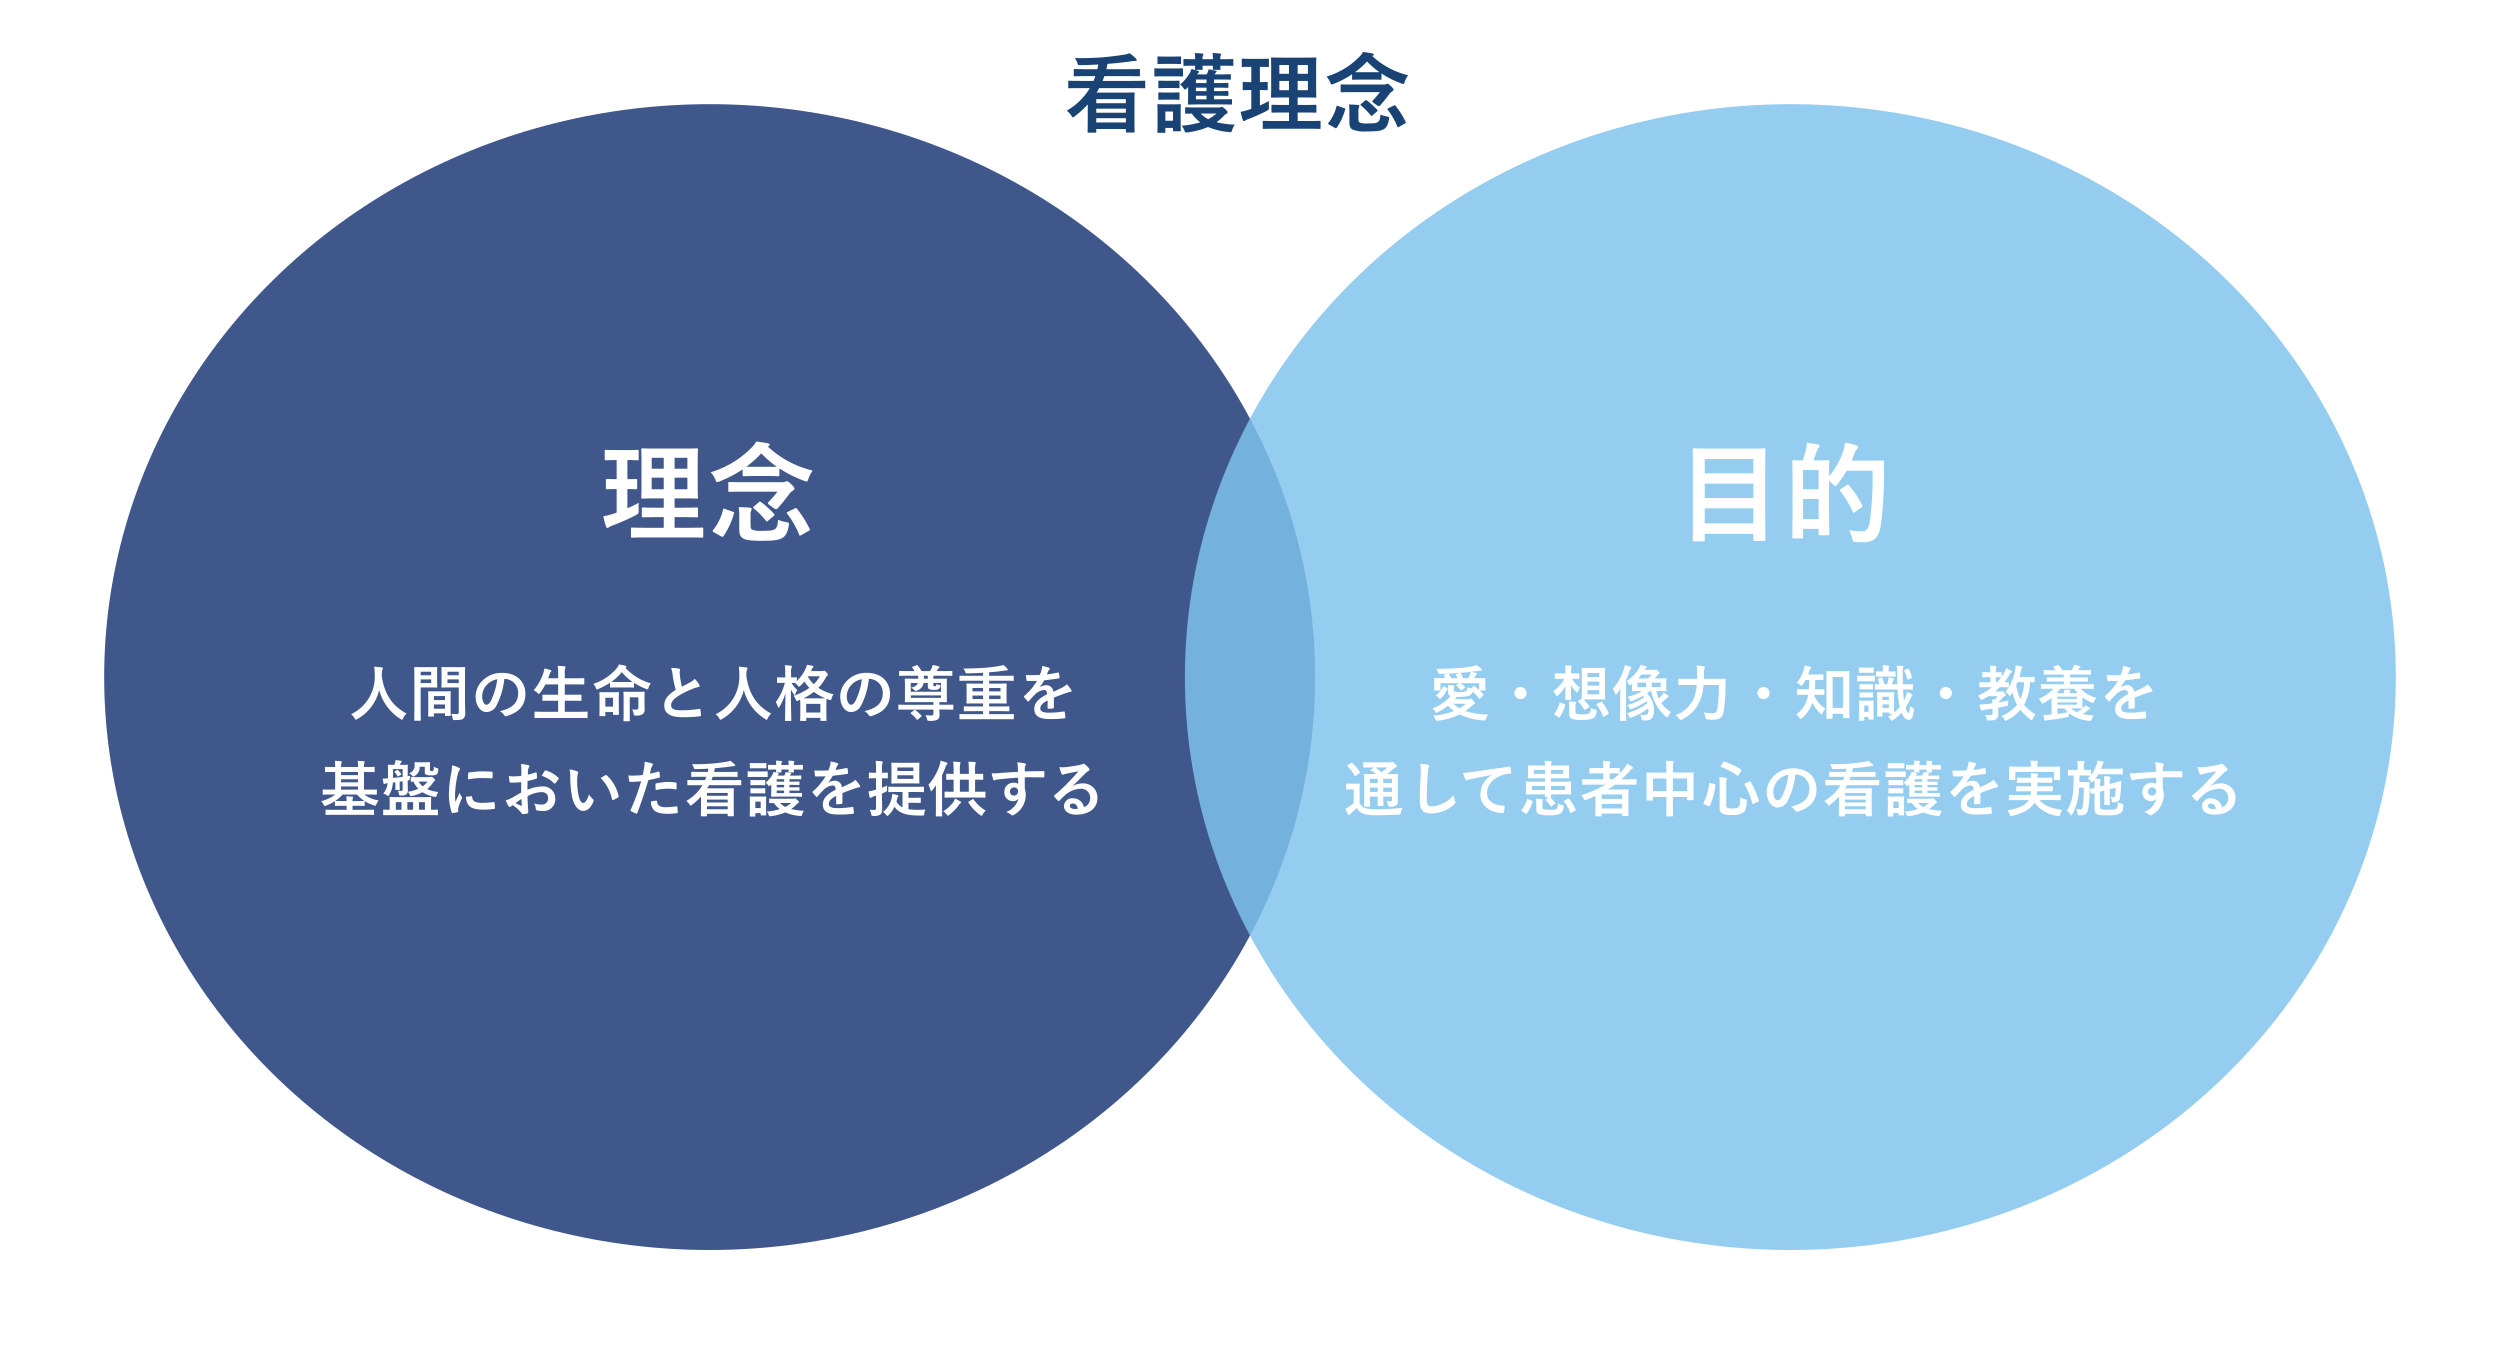 <svg xmlns="http://www.w3.org/2000/svg" xmlns:xlink="http://www.w3.org/1999/xlink" width="576" height="312" viewBox="0 0 576 312">
  <defs>
    <filter id="楕円形_10" x="0" y="0" width="327" height="312" filterUnits="userSpaceOnUse">
      <feOffset dy="3" input="SourceAlpha"/>
      <feGaussianBlur stdDeviation="8" result="blur"/>
      <feFlood flood-color="#183374" flood-opacity="0.2"/>
      <feComposite operator="in" in2="blur"/>
      <feComposite in="SourceGraphic"/>
    </filter>
    <filter id="楕円形_11" x="249" y="0" width="327" height="312" filterUnits="userSpaceOnUse">
      <feOffset dy="3" input="SourceAlpha"/>
      <feGaussianBlur stdDeviation="8" result="blur-2"/>
      <feFlood flood-color="#bbc7ce" flood-opacity="0.702"/>
      <feComposite operator="in" in2="blur-2"/>
      <feComposite in="SourceGraphic"/>
    </filter>
  </defs>
  <g id="グループ_12827" data-name="グループ 12827" transform="translate(-363 -1771)">
    <g id="グループ_12826" data-name="グループ 12826">
      <g transform="matrix(1, 0, 0, 1, 363, 1771)" filter="url(#楕円形_10)">
        <ellipse id="楕円形_10-2" data-name="楕円形 10" cx="139.5" cy="132" rx="139.5" ry="132" transform="translate(24 21)" fill="#1a3575" opacity="0.831"/>
      </g>
      <g transform="matrix(1, 0, 0, 1, 363, 1771)" filter="url(#楕円形_11)">
        <ellipse id="楕円形_11-2" data-name="楕円形 11" cx="139.5" cy="132" rx="139.5" ry="132" transform="translate(273 21)" fill="#7fc3ed" opacity="0.831"/>
      </g>
      <path id="パス_709" data-name="パス 709" d="M20.35.825c2.45,0,3.325.05,3.45.05.25,0,.275-.025.275-.275V-1.175c0-.25-.025-.275-.275-.275-.125,0-1,.05-3.45.05H17.475V-3.85h1.9c2.275,0,3.075.05,3.225.05.25,0,.275-.025.275-.275V-5.8c0-.25-.025-.275-.275-.275-.15,0-.95.05-3.225.05h-1.9v-2.15H19.3c2.3,0,3.1.05,3.275.05.25,0,.275-.025.275-.25,0-.15-.05-.95-.05-2.775V-16.7c0-1.775.05-2.575.05-2.725,0-.25-.025-.275-.275-.275-.175,0-.975.05-3.275.05H13.35c-2.275,0-3.1-.05-3.25-.05-.275,0-.3.025-.3.275,0,.175.05.95.05,2.725v5.55c0,1.825-.05,2.625-.05,2.775,0,.225.025.25.3.25.15,0,.975-.05,3.25-.05h1.625v2.15h-1.55c-2.3,0-3.075-.05-3.225-.05-.25,0-.275.025-.275.275v1.725c0,.25.025.275.275.275.15,0,.925-.05,3.225-.05h1.55V-1.4h-3.8C8.7-1.4,7.85-1.45,7.7-1.45c-.25,0-.275.025-.275.275V.6c0,.25.025.275.275.275.15,0,1-.05,3.475-.05Zm.075-11.1h-2.95V-12.95h2.95Zm0-7.25V-15h-2.95v-2.525ZM12.2-10.275V-12.95h2.775v2.675ZM12.2-15v-2.525h2.775V-15ZM6.6-10.325c1.375,0,1.85.05,2,.05.25,0,.25-.025.25-.275v-1.8c0-.275,0-.3-.25-.3-.15,0-.625.05-2,.05V-17c1.675,0,2.2.05,2.325.05.25,0,.275-.025.275-.275V-19.05c0-.275-.025-.3-.275-.3-.125,0-.65.05-2.35.05h-2.6c-1.675,0-2.2-.05-2.35-.05-.225,0-.25.025-.25.3v1.825c0,.25.025.275.25.275.15,0,.675-.05,2.35-.05h.15v4.4c-1.575,0-2.05-.05-2.2-.05-.25,0-.275.025-.275.3v1.8c0,.25.025.275.275.275.15,0,.625-.05,2.2-.05V-4.9L3.4-4.65a17.118,17.118,0,0,1-2.35.6A22.192,22.192,0,0,0,1.675-1.7c.1.25.2.325.325.325a.573.573,0,0,0,.4-.175,4.457,4.457,0,0,1,.775-.375,48.806,48.806,0,0,0,5.4-2.4c.65-.375.65-.375.625-1.2-.025-.55-.025-1.2,0-1.625-.875.475-1.725.875-2.6,1.275Zm32.25-3c1.8,0,2.375.05,2.5.05.25,0,.275-.025.275-.275v-1.525a28.007,28.007,0,0,0,5.675,2.85,2.219,2.219,0,0,0,.575.175c.2,0,.275-.2.45-.675a6.562,6.562,0,0,1,.975-1.85,22.877,22.877,0,0,1-10.35-5.55l.2-.1c.2-.075.25-.175.25-.3,0-.15-.1-.25-.375-.325-.8-.175-1.775-.3-2.725-.425a5.437,5.437,0,0,1-1,1.325,22.084,22.084,0,0,1-9.5,5.75,6.753,6.753,0,0,1,1.05,1.625c.175.475.25.65.45.65a2.219,2.219,0,0,0,.575-.175,28.333,28.333,0,0,0,5.275-2.75v1.3c0,.25.025.275.275.275.15,0,.7-.05,2.5-.05ZM35.925-15.45c-.95,0-1.55,0-1.925-.025a22.613,22.613,0,0,0,3.45-3.075,22.631,22.631,0,0,0,3.575,3.075c-.325.025-.975.025-2.175.025Zm-2.4,3.55c-2.4,0-3.25-.05-3.4-.05-.25,0-.275.025-.275.275v1.7c0,.275.025.3.275.3.15,0,1-.05,3.4-.05h7.65A27.243,27.243,0,0,1,39.1-7.3a.346.346,0,0,0-.125.225c0,.175.25.375.975.9.525.35.775.5.95.5.125,0,.2-.075.35-.225.925-1.05,1.65-1.95,2.55-3.15a3,3,0,0,1,.925-.9c.275-.15.35-.275.35-.5,0-.2-.175-.45-.7-.95-.575-.575-.8-.725-1.025-.725a1.014,1.014,0,0,0-.425.125,1.583,1.583,0,0,1-.625.1Zm1.45,7.675a2.568,2.568,0,0,1,.15-1.125.83.83,0,0,0,.125-.4c0-.125-.125-.225-.45-.275-.75-.075-1.725-.125-2.55-.125a13.818,13.818,0,0,1,.125,2.075V-1.1c0,1.35.35,1.85.925,2.175.7.4,1.975.525,4.1.525,2.625,0,3.95-.125,4.85-.625C43,.55,43.5-.225,43.775-1.9c.1-.65.1-.65-.55-.8A8.666,8.666,0,0,1,41.3-3.25c-.025,1.125-.275,1.875-.675,2.125-.55.375-1.175.425-3,.425a5.392,5.392,0,0,1-2.25-.25c-.325-.175-.4-.5-.4-1ZM28.2.575c.3.175.4.15.6-.125a17.808,17.808,0,0,0,2.35-5.125c.075-.275.05-.325-.25-.425l-1.8-.625c-.325-.125-.375-.15-.45.125a12.09,12.09,0,0,1-2.3,4.725c-.15.2-.15.325.15.5Zm15.375-5.65c-.3.15-.325.25-.15.45a20.516,20.516,0,0,1,2.75,4.8c.05.175.1.25.175.25A.836.836,0,0,0,46.65.3l1.7-.975c.325-.2.35-.25.225-.5a24.55,24.55,0,0,0-2.9-4.6c-.175-.225-.25-.2-.525-.075ZM35.75-6.325c-.125.1-.175.175-.175.25a.3.3,0,0,0,.15.225A19.62,19.62,0,0,1,38.5-3.05c.1.125.175.2.25.2s.15-.075.275-.175l1.275-1.1c.15-.125.2-.2.2-.275s-.05-.125-.125-.225a21.363,21.363,0,0,0-2.975-2.7c-.125-.1-.175-.125-.25-.125s-.15.05-.25.15Z" transform="translate(500.95 1894)" fill="#fff"/>
      <path id="パス_708" data-name="パス 708" d="M6.625,1.725c.275,0,.3-.025.3-.275V0h11.2V1.35c0,.25.025.275.275.275h2.225c.25,0,.275-.025.275-.275,0-.15-.05-1.725-.05-9.2v-5.675c0-4.125.05-5.75.05-5.9,0-.25-.025-.275-.275-.275-.175,0-1.05.05-3.475.05H7.9c-2.425,0-3.3-.05-3.475-.05-.25,0-.275.025-.275.275,0,.175.05,1.8.05,6.725v4.9c0,7.475-.05,9.075-.05,9.25,0,.25.025.275.275.275Zm.3-4.15v-3.45h11.2v3.45Zm0-5.825v-3.325h11.2V-8.25Zm0-8.975h11.2v3.275H6.925Zm25.05.3c.3-.775.575-1.625.85-2.375a1.387,1.387,0,0,1,.35-.55c.175-.15.225-.225.225-.4,0-.15-.125-.275-.35-.325-.75-.15-1.675-.3-2.575-.4a10.871,10.871,0,0,1-.2,1.425,25.31,25.31,0,0,1-.775,2.625c-1.45,0-1.975-.05-2.125-.05-.25,0-.275.025-.275.275,0,.175.05,1.375.05,5.725V-6.65c0,6.075-.05,7.25-.05,7.4,0,.275.025.3.275.3h1.9c.275,0,.3-.025.3-.3v-1.9H33.15V.05c0,.25.025.275.275.275H35.35c.25,0,.275-.025.275-.275,0-.15-.05-1.25-.05-7.075V-12.2a8.442,8.442,0,0,1,.875.775c.275.3.4.45.525.45s.275-.15.525-.45a23.815,23.815,0,0,0,2.125-3.125h5.95A74.606,74.606,0,0,1,44.95-2.775c-.25,1.325-.675,2.15-1.575,2.15a17.337,17.337,0,0,1-3.2-.25A9.094,9.094,0,0,1,40.9,1.05c.175.8.175.8.9.85.65.05,1.35.025,1.9.025,2.35-.05,3.375-1.25,3.775-3.8A82.477,82.477,0,0,0,48.2-14.55c0-.7,0-1.375.05-2.075,0-.25-.05-.3-.3-.3-.15,0-.725.05-2.525.05H40.75c.2-.45.4-.9.575-1.375A3.265,3.265,0,0,1,42-19.525c.225-.225.25-.3.25-.5,0-.175-.2-.3-.525-.4a18,18,0,0,0-2.475-.6,12.666,12.666,0,0,1-.475,2.125,18.253,18.253,0,0,1-3.2,5.65c0-2.45.05-3.325.05-3.45,0-.25-.025-.275-.275-.275-.175,0-.75.05-2.525.05ZM29.575-3.4V-8.025H33.15V-3.4ZM33.15-14.7v4.425H29.575V-14.7Zm5.125,4.375c-.3.2-.325.25-.175.45A21.947,21.947,0,0,1,41.025-5.05c.05.15.1.225.175.225.05,0,.125-.05.25-.15L43-6.05c.3-.2.325-.275.2-.525A20.976,20.976,0,0,0,40.125-11.2c-.1-.1-.15-.15-.2-.15a.626.626,0,0,0-.275.125Z" transform="translate(748.85 1894)" fill="#fff"/>
      <path id="パス_706" data-name="パス 706" d="M-70.63-.588c-3.346-1.82-5.11-4.536-5.712-8.638,0-.168,0-.336.014-.5a2.287,2.287,0,0,1,.112-.924.6.6,0,0,0,.14-.35c0-.112-.084-.2-.266-.224-.5-.07-1.176-.14-1.722-.168.07.616.084,1.2.1,1.82A9.529,9.529,0,0,1-83.412-.448,3.848,3.848,0,0,1-82.6.49c.126.238.182.336.28.336A.9.9,0,0,0-82,.686,10.441,10.441,0,0,0-76.93-6.02,11.158,11.158,0,0,0-71.988.672c.168.112.252.168.322.168.1,0,.14-.1.252-.336A3.806,3.806,0,0,1-70.63-.588ZM-57.162-9.3c0-1.19.028-1.764.028-1.848,0-.154-.014-.168-.154-.168-.084,0-.462.028-1.554.028H-60.9c-1.092,0-1.456-.028-1.54-.028-.14,0-.154.014-.154.168,0,.084.028.42.028,1.232V-7.98c0,.826-.028,1.148-.028,1.232,0,.154.014.168.154.168.084,0,.448-.028,1.54-.028h2.3v5.586c0,.42-.112.546-.574.546a9.651,9.651,0,0,1-1.176-.07A4.375,4.375,0,0,1-60.018.476c.084.448.084.434.5.434,1.316,0,1.708-.112,2-.378a1.522,1.522,0,0,0,.406-1.288c0-.686-.056-1.806-.056-2.786Zm-4.032,1.68v-.84h2.59v.84Zm2.59-2.618v.826h-2.59v-.826Zm-8.442-1.05c-1.022,0-1.554-.028-1.652-.028-.14,0-.154.014-.154.168,0,.084.028,1.064.028,3.01v6.062c0,1.932-.028,2.884-.028,2.982,0,.14.014.154.154.154h1.19c.14,0,.154-.014.154-.154,0-.1-.028-1.05-.028-2.982V-6.608h2.268c.91,0,1.33.028,1.414.028.126,0,.14-.014.14-.168,0-.084-.028-.476-.028-1.33V-9.814c0-.84.028-1.246.028-1.33,0-.154-.014-.168-.14-.168-.084,0-.5.028-1.414.028Zm2.086,3.668h-2.422v-.84h2.422Zm0-2.618v.826h-2.422v-.826ZM-64.5.1c.154,0,.168-.014.168-.168V-.644h2.562V-.21c0,.14.014.154.154.154h1.008c.14,0,.154-.014.154-.154,0-.07-.028-.448-.028-2.478V-4.074c0-1.008.028-1.428.028-1.512,0-.14-.014-.154-.154-.154-.1,0-.434.028-1.5.028h-1.89c-1.064,0-1.4-.028-1.5-.028-.14,0-.154.014-.154.154,0,.1.028.518.028,1.75V-2.6c0,2.072-.028,2.45-.028,2.534,0,.154.014.168.154.168Zm.168-1.806v-.98h2.562v.98Zm0-2.926h2.562V-3.7H-64.33Zm16.282-3.948a3.18,3.18,0,0,1,3.136,3.248c0,2.646-1.862,3.626-4.228,4.186a2.969,2.969,0,0,1,.98.882c.182.28.308.336.6.252,2.842-.854,4.312-2.492,4.312-5.1,0-2.786-1.974-4.858-5.334-4.858a6.127,6.127,0,0,0-4.55,1.792,5.158,5.158,0,0,0-1.582,3.64c0,2.282,1.246,3.6,2.478,3.6a2.659,2.659,0,0,0,2.38-1.61A17.53,17.53,0,0,0-48.1-8.582Zm-1.68.084a16,16,0,0,1-1.484,5.012c-.378.672-.686.854-1.05.854-.434,0-.952-.714-.952-2a4.031,4.031,0,0,1,1.092-2.59A4.216,4.216,0,0,1-49.728-8.5ZM-30.856.42c1.26,0,1.694.028,1.778.028.14,0,.154-.014.154-.154V-.882c0-.14-.014-.154-.154-.154-.084,0-.518.028-1.778.028h-3.318V-3.556h1.75c1.372,0,1.848.028,1.932.028.14,0,.154-.014.154-.154V-4.816c0-.126-.014-.14-.154-.14-.084,0-.56.028-1.932.028h-1.75V-7.322h2.408c1.372,0,1.834.028,1.918.028.154,0,.168-.014.168-.154V-8.6c0-.14-.014-.154-.168-.154-.084,0-.546.028-1.918.028h-2.408v-.77a5.554,5.554,0,0,1,.1-1.554.689.689,0,0,0,.07-.28c0-.07-.084-.14-.224-.154-.462-.056-1.036-.084-1.582-.1A13.242,13.242,0,0,1-35.7-9.45v.728h-2.31l.336-.924a1.379,1.379,0,0,1,.266-.532c.1-.112.14-.182.14-.252,0-.1-.1-.168-.252-.21-.392-.112-.9-.252-1.358-.336a4.752,4.752,0,0,1-.2.924,11.91,11.91,0,0,1-2.254,4.088,3.448,3.448,0,0,1,.882.63c.154.14.238.224.308.224s.14-.084.266-.252a10.688,10.688,0,0,0,1.232-1.96h2.94v2.394h-1.54c-1.372,0-1.848-.028-1.932-.028-.14,0-.154.014-.154.14v1.134c0,.14.014.154.154.154.084,0,.56-.028,1.932-.028h1.54v2.548h-3.514c-1.274,0-1.694-.028-1.778-.028-.14,0-.154.014-.154.154V.294c0,.14.014.154.154.154.084,0,.5-.028,1.778-.028Zm10.92-7.028c1.106,0,1.47.028,1.554.028.14,0,.154-.014.154-.154v-.938a16.582,16.582,0,0,0,2.772,1.4.974.974,0,0,0,.336.1c.112,0,.154-.1.238-.364A3.086,3.086,0,0,1-14.35-7.56a12.316,12.316,0,0,1-5.866-3.6l.084-.042a.222.222,0,0,0,.14-.21c0-.1-.07-.154-.224-.2-.392-.1-.9-.2-1.484-.294a3.739,3.739,0,0,1-.63,1.022,11.823,11.823,0,0,1-5.278,3.444,3,3,0,0,1,.588.924c.1.252.154.364.266.364a.963.963,0,0,0,.322-.112A17.531,17.531,0,0,0-23.744-7.7v.966c0,.14.014.154.154.154.084,0,.448-.028,1.554-.028Zm-2.1-1.26c-.84,0-1.246-.014-1.428-.014a12.138,12.138,0,0,0,2.436-2.268A11.249,11.249,0,0,0-18.55-7.882c-.2,0-.6.014-1.386.014Zm.308,3.85c0-.9.028-1.288.028-1.372,0-.14-.014-.154-.154-.154-.084,0-.406.028-1.344.028h-1.484c-.966,0-1.26-.028-1.344-.028-.154,0-.168.014-.168.154,0,.1.028.49.028,1.638V-2.6c0,2-.028,2.352-.028,2.45,0,.14.014.154.168.154h1.036c.14,0,.154-.014.154-.154V-.938h1.778v.49c0,.14.014.154.168.154h1.036c.14,0,.154-.014.154-.154,0-.07-.028-.434-.028-2.324Zm-1.33-.224V-2.2h-1.778V-4.242Zm7.252.056c0-.8.028-1.218.028-1.3,0-.14-.014-.154-.154-.154-.1,0-.42.028-1.442.028h-1.694c-1.022,0-1.344-.028-1.428-.028-.14,0-.154.014-.154.154,0,.1.028.546.028,1.582V-.518c0,1.036-.028,1.442-.028,1.54,0,.14.014.154.154.154h1.162c.14,0,.154-.014.154-.154,0-.084-.028-.532-.028-1.526V-4.34h1.988v2.352c0,.406-.1.476-.518.476a5.612,5.612,0,0,1-.91-.056A3.685,3.685,0,0,1-18.312-.56c.084.434.084.42.518.42A2.413,2.413,0,0,0-16.184-.5a1.3,1.3,0,0,0,.406-1.162c0-.462-.028-1.078-.028-1.694ZM-9.688-11.1a6.265,6.265,0,0,1,.364,1.624A21.247,21.247,0,0,0-8.6-6.062C-10.234-5.026-11.256-4-11.256-2.45c0,1.82,1.4,2.688,4.046,2.688A29.917,29.917,0,0,0-3.038.028c.168-.014.266-.084.252-.238a12.362,12.362,0,0,0-.14-1.3c-.028-.168-.1-.2-.252-.168a24.45,24.45,0,0,1-4.27.322c-1.61,0-2.226-.35-2.226-1.176,0-.658.434-1.316,1.652-2.114a19.482,19.482,0,0,1,3.29-1.638,6.718,6.718,0,0,1,1.344-.42c.2-.028.28-.14.28-.28a.567.567,0,0,0-.1-.294A7.189,7.189,0,0,0-4.228-8.6a3.463,3.463,0,0,1-.966.756c-.784.42-1.288.686-1.988,1.064A19.685,19.685,0,0,1-7.63-9.184c-.028-.322-.07-.658-.07-.938,0-.2.1-.392.1-.588,0-.112-.084-.182-.252-.224A8.1,8.1,0,0,0-9.688-11.1ZM13.37-.588c-3.346-1.82-5.11-4.536-5.712-8.638,0-.168,0-.336.014-.5a2.287,2.287,0,0,1,.112-.924.6.6,0,0,0,.14-.35c0-.112-.084-.2-.266-.224-.5-.07-1.176-.14-1.722-.168.07.616.084,1.2.1,1.82A9.529,9.529,0,0,1,.588-.448,3.848,3.848,0,0,1,1.4.49c.126.238.182.336.28.336A.9.9,0,0,0,2,.686,10.441,10.441,0,0,0,7.07-6.02,11.158,11.158,0,0,0,12.012.672c.168.112.252.168.322.168.1,0,.14-.1.252-.336A3.806,3.806,0,0,1,13.37-.588Zm9.184-9.8.2-.434a1.069,1.069,0,0,1,.266-.392.287.287,0,0,0,.112-.2c0-.07-.07-.126-.224-.168a12.377,12.377,0,0,0-1.288-.252,3.813,3.813,0,0,1-.266.8,9.691,9.691,0,0,1-2.058,2.954v-.714c0-.14-.014-.154-.154-.154-.084,0-.35.028-1.176.028v-.91a3.536,3.536,0,0,1,.1-1.344.713.713,0,0,0,.084-.294c0-.084-.1-.14-.238-.154a13.445,13.445,0,0,0-1.4-.1A10.677,10.677,0,0,1,16.618-9.8v.882H16.24c-.98,0-1.288-.028-1.372-.028-.126,0-.14.014-.14.154V-7.8c0,.14.014.154.14.154.084,0,.392-.028,1.372-.028h.294a12.324,12.324,0,0,1-2.1,4.438,4.311,4.311,0,0,1,.49,1.064c.042.154.1.224.154.224s.126-.084.21-.224A11.943,11.943,0,0,0,16.66-5.264c-.014,3.276-.1,5.978-.1,6.2,0,.154.014.168.154.168H17.85c.154,0,.168-.014.168-.168,0-.238-.1-3.276-.1-7.07a7.412,7.412,0,0,0,.672,1.078q.147.21.21.21c.07,0,.1-.084.154-.266a3.079,3.079,0,0,1,.448-.882,6.979,6.979,0,0,1-1.33-1.68c.364,0,.616.014.77.014a2.892,2.892,0,0,1,.644.6c.14.182.224.266.308.266s.154-.07.322-.224a10.341,10.341,0,0,0,.938-.98,8.234,8.234,0,0,0,1.134,1.47A12.566,12.566,0,0,1,18.536-4.7a2.638,2.638,0,0,1,.476.812c.112.266.168.378.294.378a1.165,1.165,0,0,0,.336-.1l.42-.168c.014.21.028.6.028,1.344v1.064c0,1.89-.028,2.24-.028,2.324,0,.14.014.154.154.154h1.078c.14,0,.154-.014.154-.154V.392H24.71V.938c0,.14.014.154.154.154H25.97c.14,0,.154-.014.154-.154,0-.07-.028-.42-.028-2.324V-2.618c0-.882.028-1.274.028-1.372.2.084.42.154.63.224.434.112.434.112.546-.322a3.154,3.154,0,0,1,.434-.966,10.427,10.427,0,0,1-3.5-1.47A10.2,10.2,0,0,0,25.97-8.89a1.152,1.152,0,0,1,.322-.42.3.3,0,0,0,.154-.252c0-.112-.042-.21-.336-.546s-.434-.364-.546-.364a.365.365,0,0,0-.154.042.585.585,0,0,1-.252.042Zm-1.106,7.56H24.71v2H21.448ZM20.8-4.1a12.452,12.452,0,0,0,2.422-1.5A11.053,11.053,0,0,0,25.8-4.116c-.21,0-.644.014-1.484.014ZM21.9-9.184h2.688a7.549,7.549,0,0,1-1.4,1.82A6.97,6.97,0,0,1,21.84-9.086Zm14.056.6a3.18,3.18,0,0,1,3.136,3.248c0,2.646-1.862,3.626-4.228,4.186a2.969,2.969,0,0,1,.98.882c.182.28.308.336.6.252,2.842-.854,4.312-2.492,4.312-5.1,0-2.786-1.974-4.858-5.334-4.858a6.127,6.127,0,0,0-4.55,1.792,5.158,5.158,0,0,0-1.582,3.64c0,2.282,1.246,3.6,2.478,3.6a2.659,2.659,0,0,0,2.38-1.61A17.53,17.53,0,0,0,35.9-8.582Zm-1.68.084a16,16,0,0,1-1.484,5.012c-.378.672-.686.854-1.05.854-.434,0-.952-.714-.952-2a4.031,4.031,0,0,1,1.092-2.59A4.216,4.216,0,0,1,34.272-8.5Zm11.7-2.884c-.1.042-.14.07-.14.112a.267.267,0,0,0,.1.168,6.312,6.312,0,0,1,.476.714H44.786c-1.26,0-1.68-.028-1.764-.028-.154,0-.168.014-.168.154v.826c0,.14.014.154.168.154.084,0,.5-.028,1.764-.028H47.25v.686h-.966c-1.372,0-1.862-.028-1.946-.028-.154,0-.168.014-.168.154,0,.1.028.462.028,1.33v2.492c0,.854-.028,1.232-.028,1.33,0,.126.014.14.168.14.084,0,.574-.028,1.946-.028h4.48v.616h-6.23c-1.218,0-1.638-.028-1.722-.028-.126,0-.14.014-.14.154v.854c0,.14.014.154.14.154.084,0,.5-.028,1.722-.028h6.23V-.63c0,.364-.168.476-.588.476-.28,0-.756-.028-1.26-.07a3.5,3.5,0,0,1,.378.882c.1.434.1.42.532.42a3.821,3.821,0,0,0,1.82-.252A1.033,1.033,0,0,0,52.164-.2c0-.448-.028-.84-.028-1.316H53.48c1.218,0,1.638.028,1.722.028.126,0,.14-.014.14-.154v-.854c0-.14-.014-.154-.14-.154-.084,0-.5.028-1.722.028H52.136v-.616c1.064.014,1.484.028,1.568.028.154,0,.154-.014.154-.14,0-.084-.014-.476-.014-1.386V-7.168c0-.868.014-1.246.014-1.33,0-.14,0-.154-.154-.154-.084,0-.574.028-1.946.028H50.75V-9.31H53.2c1.26,0,1.68.028,1.764.028.14,0,.154-.014.154-.154v-.826c0-.14-.014-.154-.154-.154-.084,0-.5.028-1.764.028H51.506l.252-.392A.907.907,0,0,1,52-11.06a.282.282,0,0,0,.154-.224c0-.1-.07-.154-.182-.2-.42-.112-.91-.224-1.372-.308a3.847,3.847,0,0,1-.238.714c-.112.238-.238.462-.364.686H48.006l-.028-.056a7.492,7.492,0,0,0-.826-1.218c-.1-.112-.14-.126-.294-.056Zm3.486,3.724v.672c0,.5.112.672.364.8a2.868,2.868,0,0,0,1.134.126,1.955,1.955,0,0,0,.994-.168.869.869,0,0,0,.42-.644c.042-.224.014-.266-.154-.294a1.918,1.918,0,0,1-.756-.238.815.815,0,0,1-.112.434c-.056.056-.14.07-.294.07a.4.4,0,0,1-.238-.056c-.056-.056-.07-.1-.07-.308v-.392H52.5v2.03H45.542v-2.03h1.624c-.154.532-.6.882-1.582,1.106a2.664,2.664,0,0,1,.728.49c.182.182.266.252.378.252A.92.92,0,0,0,47-5.922a2.1,2.1,0,0,0,1.5-1.736ZM52.5-4.214H45.542v-.56H52.5Zm-3.038-4.41h-.9V-9.31h.9ZM47.936.126c.14-.126.14-.154.042-.266a11.337,11.337,0,0,0-1.344-1.246c-.126-.084-.168-.084-.322.028L45.6-.826c-.126.112-.168.154-.056.238A6.858,6.858,0,0,1,46.9.756c.056.056.084.1.112.1s.1-.042.182-.112ZM67.4.7c1.232,0,1.652.014,1.736.014.126,0,.14-.014.14-.14v-.91c0-.14-.014-.154-.14-.154-.084,0-.5.028-1.736.028H63.6v-.686h2.59c1.358,0,1.82.028,1.9.028.154,0,.168-.014.168-.168v-.8c0-.154-.014-.168-.168-.168-.084,0-.546.028-1.9.028H63.6v-.7H65.52c1.372,0,1.862.028,1.946.028.154,0,.168-.014.168-.154,0-.084-.028-.406-.028-1.246V-6.16c0-.784.028-1.12.028-1.2,0-.154-.014-.168-.168-.168-.084,0-.574.028-1.946.028H63.6v-.658h3.766c1.246,0,1.666.028,1.75.028.14,0,.14-.014.14-.154V-9.17c0-.14,0-.154-.14-.154-.084,0-.5.028-1.75.028H63.6v-.812c1.134-.084,2.184-.168,3.164-.336a6.819,6.819,0,0,1,.84-.084c.154,0,.28-.056.28-.168a.3.3,0,0,0-.112-.238,7.154,7.154,0,0,0-.868-.854,7.63,7.63,0,0,1-1.176.266c-.854.14-1.946.294-3.3.392-1.484.1-3.024.154-4.774.154a2.564,2.564,0,0,1,.434.77c.112.35.112.35.406.35,1.218-.014,2.45-.056,3.71-.14v.7H58.646c-1.246,0-1.666-.028-1.75-.028-.126,0-.14.014-.14.154v.882c0,.14.014.154.14.154.084,0,.5-.028,1.75-.028H62.2V-7.5H60.494c-1.372,0-1.862-.028-1.946-.028-.154,0-.168.014-.168.168,0,.084.028.42.028,1.2V-4.3c0,.84-.028,1.162-.028,1.246,0,.14.014.154.168.154.084,0,.574-.028,1.946-.028H62.2v.7h-2.38c-1.358,0-1.82-.028-1.9-.028-.14,0-.154.014-.154.168v.8c0,.154.014.168.154.168.084,0,.546-.028,1.9-.028H62.2v.686H58.646c-1.232,0-1.652-.028-1.736-.028-.14,0-.14.014-.14.154v.91c0,.126,0,.14.14.14.084,0,.5-.014,1.736-.014ZM66.22-3.934H63.6v-.812H66.22Zm0-2.548V-5.7H63.6v-.784ZM59.766-3.934v-.812H62.2v.812Zm0-1.764v-.784H62.2V-5.7ZM78.512-4.27c1.19-.49,2.1-.8,3.01-1.12a4.477,4.477,0,0,1,.854-.21c.14-.028.21-.084.21-.2a.554.554,0,0,0-.112-.308,8.624,8.624,0,0,0-.98-1.232,4.21,4.21,0,0,1-1.064.756c-.714.364-1.512.728-2.058.98a1.546,1.546,0,0,0-1.708-1.512,2.786,2.786,0,0,0-1.4.434l-.014-.028A14.449,14.449,0,0,0,76.3-8.26c1.022-.112,2.226-.266,3.276-.42.2-.028.252-.084.238-.224a4.72,4.72,0,0,0-.14-1.008c-.028-.126-.07-.168-.224-.14a22.521,22.521,0,0,1-2.548.434c.168-.378.238-.56.322-.756a1.09,1.09,0,0,1,.238-.336.27.27,0,0,0,.1-.21.251.251,0,0,0-.168-.238,8.84,8.84,0,0,0-1.6-.392,3.408,3.408,0,0,1-.1.854,10.788,10.788,0,0,1-.42,1.2,30.881,30.881,0,0,1-3.22.014c.042.42.1.938.14,1.162.028.154.07.224.2.224.826,0,1.582-.014,2.24-.042a14.306,14.306,0,0,1-2.926,3.472c-.07.056-.1.1-.1.154a.228.228,0,0,0,.056.126,6.659,6.659,0,0,0,.8.924.279.279,0,0,0,.154.1c.056,0,.1-.042.168-.126a18.866,18.866,0,0,1,1.4-1.526A3.38,3.38,0,0,1,76.118-6.02c.63-.028.8.252.84.966C74.844-3.962,74-2.982,74-1.638,74-.014,75.222.672,77.518.672A24.9,24.9,0,0,0,80.99.49c.112,0,.168-.1.154-.266a6.265,6.265,0,0,0-.126-1.148c-.014-.126-.07-.168-.2-.154a23.926,23.926,0,0,1-3.486.28c-1.47,0-1.946-.378-1.946-.966,0-.672.448-1.218,1.694-1.862-.014.5-.014,1.2-.014,1.708,0,.14.056.224.182.224a7.574,7.574,0,0,0,.994-.07c.182-.028.266-.1.266-.252ZM-87.052,18.066A9.369,9.369,0,0,1-90.3,19.592a2.936,2.936,0,0,1,.56.812c.112.21.168.294.28.294a.9.9,0,0,0,.336-.1,10.59,10.59,0,0,0,1.988-1.022v.952c0,.14,0,.154.154.154.084,0,.5-.028,1.764-.028h.784v.924h-2.828c-1.33,0-1.792-.028-1.876-.028-.14,0-.154.014-.154.154v.9c0,.14.014.154.154.154.084,0,.546-.028,1.876-.028h7.1c1.344,0,1.792.028,1.89.028.14,0,.154-.014.154-.154v-.9c0-.14-.014-.154-.154-.154-.1,0-.546.028-1.89.028h-2.912v-.924h.882c1.246,0,1.68.028,1.764.028.14,0,.154-.014.154-.154v-.84a.208.208,0,0,0-.014-.1,9.328,9.328,0,0,0,2.1.966,1.074,1.074,0,0,0,.322.084c.126,0,.168-.084.28-.336a3.776,3.776,0,0,1,.532-.882,7.24,7.24,0,0,1-3.3-1.358h.98c1.246,0,1.666.028,1.75.028.14,0,.154-.014.154-.168v-.868c0-.14-.014-.154-.154-.154-.084,0-.5.028-1.75.028h-1.064v-4.06h.434c1.316,0,1.764.028,1.862.028.14,0,.154-.014.154-.154v-.9c0-.14-.014-.154-.154-.154-.1,0-.546.028-1.862.028h-.434a3.1,3.1,0,0,1,.07-.91.715.715,0,0,0,.084-.28c0-.07-.07-.112-.2-.126-.476-.056-.924-.084-1.414-.1a7.766,7.766,0,0,1,.084,1.414h-3.892a3.311,3.311,0,0,1,.07-.924.936.936,0,0,0,.07-.266c0-.07-.07-.126-.182-.14-.476-.042-.91-.07-1.414-.084a9.165,9.165,0,0,1,.084,1.414h-.336c-1.3,0-1.764-.028-1.848-.028-.14,0-.154.014-.154.154v.9c0,.14.014.154.154.154.084,0,.546-.028,1.848-.028h.336v4.06h-.98c-1.246,0-1.666-.028-1.75-.028-.126,0-.14.014-.14.154v.868c0,.154.014.168.14.168.084,0,.5-.028,1.75-.028Zm-.014,1.47a8.738,8.738,0,0,0,1.708-1.47h3.318a7.857,7.857,0,0,0,1.694,1.47h-.084c-.084,0-.518.028-1.764.028h-.882a1.908,1.908,0,0,1,.07-.672.673.673,0,0,0,.056-.21q0-.1-.168-.126c-.462-.042-.882-.07-1.4-.084a7.712,7.712,0,0,1,.084,1.092h-.784c-1.26,0-1.68-.028-1.764-.028Zm1.358-2.6V16.2h3.892v.728Zm0-3.346v-.714h3.892v.714Zm0,1.666v-.714h3.892v.714ZM-65.282,22.8c1.232,0,1.652.028,1.736.028.126,0,.14-.014.14-.14v-.994c0-.14-.014-.154-.14-.154-.084,0-.462.028-1.442.028v-1.61c0-.742.028-1.092.028-1.176,0-.14-.014-.154-.154-.154-.1,0-.588.028-1.946.028h-5.376c-1.372,0-1.862-.028-1.946-.028-.154,0-.168.014-.168.154,0,.1.028.434.028,1.176v1.61c-.924,0-1.288-.028-1.358-.028-.126,0-.14.014-.14.154v.994c0,.126.014.14.14.14.084,0,.5-.028,1.736-.028Zm-1.12-2.982v1.75h-1.372v-1.75Zm-4.046,1.75v-1.75h1.33v1.75Zm-2.66,0v-1.75h1.316v1.75Zm-.168-8.876c-.154.1-.168.126-.07.238a4.939,4.939,0,0,1,.616.854c.084.14.112.14.266.042l.49-.308c.14-.084.154-.126.07-.252a4.218,4.218,0,0,0-.686-.826c-.1-.1-.126-.1-.266-.014Zm2.912,2.128c.434-.07.434-.07.462-.35a4.037,4.037,0,0,1,.126-.742c-.2.042-.392.07-.588.1v-1.26c0-.77.028-1.134.028-1.218,0-.14-.014-.154-.14-.154-.1,0-.406.028-1.358.028h-.322a2.727,2.727,0,0,0,.126-.28,1.144,1.144,0,0,1,.168-.28.36.36,0,0,0,.1-.21c0-.1-.028-.14-.154-.168-.35-.056-.784-.112-1.246-.168a2.113,2.113,0,0,1-.1.56c-.056.182-.126.364-.2.546-.924,0-1.218-.028-1.316-.028-.14,0-.154.014-.154.154,0,.1.028.448.028,1.218v.8c0,.35,0,.672-.014.98-.49.028-.784.028-1.19.028.042.392.1.728.154,1.05.028.126.07.2.154.2a.659.659,0,0,0,.224-.056,2.11,2.11,0,0,1,.5-.112H-75a4.276,4.276,0,0,1-1.008,2.366,3.1,3.1,0,0,1,.812.392c.154.112.238.168.308.168s.14-.07.252-.252a5.59,5.59,0,0,0,.84-2.814c.2-.014.406-.042.6-.07v.7c0,.574-.028.8-.028.9,0,.14.014.154.14.154h.728c.154,0,.168-.014.168-.154,0-.084-.028-.322-.028-.9V15.1l.686-.084V16.82c0,.308-.042.392-.252.392a6.848,6.848,0,0,1-.854-.042,2.634,2.634,0,0,1,.266.77c.056.364.1.364.532.35A1.95,1.95,0,0,0-70.644,18,1.189,1.189,0,0,0-70.336,17c0-.476-.028-1.246-.028-1.9Zm-1.162-.826c-.728.084-1.484.168-2.226.238.014-.21.014-.448.014-.686V12.2h2.212Zm3.584.056c-1.092,0-1.47-.028-1.554-.028-.14,0-.154.014-.154.154v.784c0,.14.014.154.154.154.042,0,.182-.014.462-.014a5.512,5.512,0,0,0,1.12,1.624,9.113,9.113,0,0,1-2.408.7,2.224,2.224,0,0,1,.378.6c.2.434.21.448.644.35a9.012,9.012,0,0,0,2.338-.854,7.412,7.412,0,0,0,2.73,1.05c.434.084.434.084.56-.336a2.613,2.613,0,0,1,.35-.77,7.73,7.73,0,0,1-2.562-.658A7.04,7.04,0,0,0-64.61,15.42a2.079,2.079,0,0,1,.406-.462.314.314,0,0,0,.154-.224c0-.07-.07-.21-.35-.448-.308-.266-.42-.308-.49-.308a.384.384,0,0,0-.182.028.831.831,0,0,1-.252.042Zm2.128,1.036a5.078,5.078,0,0,1-1.106,1.078,4.337,4.337,0,0,1-.938-1.078Zm-.616-3.43v1.2c0,.364.112.56.35.658a3.4,3.4,0,0,0,1.134.126,2.242,2.242,0,0,0,1.176-.182c.266-.182.378-.406.434-1.036.028-.35.028-.364-.238-.448a2.7,2.7,0,0,1-.77-.322c-.014.546-.028.742-.112.854s-.168.14-.392.14a.463.463,0,0,1-.308-.07c-.07-.056-.084-.112-.084-.266v-.77c0-.49.028-.686.028-.77,0-.154-.014-.168-.168-.168-.084,0-.308.028-1.078.028h-1.12c-.77,0-.966-.028-1.064-.028-.14,0-.154.014-.154.168,0,.07.028.168.028.336a1.883,1.883,0,0,1-1.274,2.058,2.122,2.122,0,0,1,.658.49c.154.2.224.28.308.28s.168-.056.336-.168a2.328,2.328,0,0,0,1.134-2.114Zm6.286-.322a11.3,11.3,0,0,1-.252,2.086,26.726,26.726,0,0,0-.476,4.592,13.124,13.124,0,0,0,.644,4.172c.028.1.084.168.182.154a6.949,6.949,0,0,0,1.148-.224c.126-.028.182-.084.182-.182s-.028-.224-.028-.392A1.59,1.59,0,0,1-58.7,21.1a13.686,13.686,0,0,1,.8-2.114.387.387,0,0,0,.07-.224.558.558,0,0,0-.1-.21,3.634,3.634,0,0,1-.49-.882c-.406.98-.658,1.442-.952,2.086a13.5,13.5,0,0,1-.084-1.638A22.685,22.685,0,0,1-58.87,13.6a3.307,3.307,0,0,1,.336-.994c.182-.28.21-.322.21-.42,0-.126-.084-.21-.322-.336A6.2,6.2,0,0,0-60.144,11.332Zm3.22,7.224a3.084,3.084,0,0,0,.49,1.82c.6.826,1.568,1.162,3.64,1.162a18.8,18.8,0,0,0,2.282-.154c.238-.028.238-.042.238-.21a10.373,10.373,0,0,0-.084-1.2c-.028-.182-.056-.2-.2-.182a20.069,20.069,0,0,1-2.674.182c-1.526,0-2.2-.35-2.282-1.316,0-.154-.028-.224-.14-.21Zm.448-3.976a17.116,17.116,0,0,1,3.178-.322c.714,0,1.442.028,2.282.084.126.014.168-.042.182-.168.028-.392.028-.77.028-1.19,0-.14-.028-.168-.322-.182-.588-.056-1.232-.084-2.072-.084a22.352,22.352,0,0,0-3.038.252c-.14.028-.182.07-.2.238C-56.462,13.446-56.462,13.8-56.476,14.58Zm12.25,3.024c-1.022.588-1.68.966-2.282,1.3a5.169,5.169,0,0,1-1.288.49c.21.462.49,1.05.644,1.3a.393.393,0,0,0,.308.224.351.351,0,0,0,.238-.1,2.538,2.538,0,0,1,.448-.308,8.608,8.608,0,0,1,1.988,1.792c.126.182.182.294.336.28A5.69,5.69,0,0,0-42.8,22.42c.238-.056.21-.266.21-.462,0-.322-.07-1.2-.112-1.82s-.042-1.092-.056-1.68a6.923,6.923,0,0,1,3.206-.952c.98,0,1.54.5,1.54,1.414a1.389,1.389,0,0,1-1.512,1.442,5.222,5.222,0,0,1-1.75-.252,2.446,2.446,0,0,1,.42,1.19.375.375,0,0,0,.308.42,5.426,5.426,0,0,0,1.148.126A2.705,2.705,0,0,0-36.358,19a2.771,2.771,0,0,0-2.982-2.8,8.836,8.836,0,0,0-3.444.77c.014-.672.014-1.358.028-2.03a14.27,14.27,0,0,0,2-.532c.14-.042.182-.084.182-.224a7.036,7.036,0,0,0-.084-1.092c-.014-.14-.112-.168-.238-.126a13.728,13.728,0,0,1-1.792.518c.014-.448.028-.8.07-1.162a1.713,1.713,0,0,1,.2-.546.5.5,0,0,0,.084-.224c0-.126-.112-.224-.28-.266a7.934,7.934,0,0,0-1.666-.252,5.176,5.176,0,0,1,.1,1.134c0,.6-.014,1.134-.014,1.6-.588.056-1.19.112-1.778.112a7.152,7.152,0,0,1-1.092-.07c.056.49.112.952.154,1.218.028.21.1.294.336.294.938,0,1.652-.056,2.352-.112Zm.07,1.47c.028.462.056,1.106.084,1.47.014.126-.028.14-.14.112a14.358,14.358,0,0,1-1.316-.63C-45.024,19.662-44.548,19.34-44.156,19.074Zm4.676-5.306a6.463,6.463,0,0,1,2.842,1.722c.042.07.238.056.28,0,.21-.28.574-.714.756-.994a.363.363,0,0,0,.056-.14c0-.042-.028-.084-.084-.14A6.655,6.655,0,0,0-38.6,12.508c-.1-.028-.14.014-.238.168A8.589,8.589,0,0,0-39.48,13.768Zm6.4-1.5a7.5,7.5,0,0,1,.168,1.834,25.381,25.381,0,0,0,.336,4.074c.378,2.366,1.526,3.654,2.618,3.654.98,0,1.848-.756,2.38-2.184a.429.429,0,0,0-.1-.518,5.352,5.352,0,0,1-.9-1.078C-29.12,19.508-29.47,20-29.918,20c-.588,0-.952-.952-1.148-2.058a17.632,17.632,0,0,1-.252-3.192,6.29,6.29,0,0,1,.126-1.372,1.219,1.219,0,0,0,.112-.392c0-.1-.1-.2-.224-.252A6.06,6.06,0,0,0-33.082,12.27Zm7.168,1.988A9.433,9.433,0,0,1-23.3,19.144c.028.168.126.21.294.154a4.751,4.751,0,0,0,1.092-.56c.112-.07.2-.126.154-.308A9.257,9.257,0,0,0-24.5,13.642a.215.215,0,0,0-.154-.084.415.415,0,0,0-.154.056C-25.032,13.726-25.382,13.922-25.914,14.258Zm11.34-1.008c.1-.35.2-.826.336-1.33a2.665,2.665,0,0,1,.294-.56.336.336,0,0,0,.07-.224.233.233,0,0,0-.154-.224,8.159,8.159,0,0,0-1.764-.392,9.633,9.633,0,0,1-.084,1.288c-.1.574-.21,1.19-.35,1.75a18.92,18.92,0,0,1-2.268.14,6.461,6.461,0,0,1-1.036-.042c.07.5.14.98.2,1.274.028.182.084.224.294.224.658,0,1.638-.07,2.45-.154a52.552,52.552,0,0,1-2.422,6.636.226.226,0,0,0,.112.28c.294.168.98.462,1.12.518s.238.056.308-.14c.9-2.324,1.61-4.466,2.562-7.574a22.357,22.357,0,0,0,2.436-.532c.182-.042.224-.084.21-.266-.014-.294-.056-.7-.1-1.008-.014-.112-.07-.182-.224-.14C-13.272,12.97-14.028,13.152-14.574,13.25Zm.252,6.426a2.731,2.731,0,0,0,.63,1.918c.63.658,1.582.91,3.416.91a16.636,16.636,0,0,0,1.9-.154c.224-.014.238-.056.224-.224a8.752,8.752,0,0,0-.112-1.218c-.014-.112-.056-.14-.168-.126a20.93,20.93,0,0,1-2.352.2c-1.344,0-2.03-.294-2.142-1.316-.014-.14-.07-.2-.21-.2A7.13,7.13,0,0,0-14.322,19.676Zm1.092-2.646a15.493,15.493,0,0,1,2.814-.322,9.362,9.362,0,0,1,1.736.168c.2.042.266-.014.266-.252a9.88,9.88,0,0,0-.014-1.12c0-.168-.042-.182-.238-.21a10.2,10.2,0,0,0-1.638-.14,14.622,14.622,0,0,0-2.73.322c-.21.042-.252.084-.252.28C-13.286,16.036-13.258,16.54-13.23,17.03Zm10.444,3.36c0,2.016-.028,2.478-.028,2.548,0,.14.014.154.154.154h1.092c.14,0,.154-.014.154-.154V22.5H3.36v.42c0,.14.014.154.154.154H4.62c.14,0,.154-.014.154-.154,0-.084-.028-.518-.028-2.562v-1.6c0-1.47.028-1.9.028-2,0-.14-.014-.154-.154-.154-.084,0-.686.028-1.876.028h-4.1c.154-.238.28-.476.42-.728H4.578c1.246,0,1.666.028,1.75.028.14,0,.154-.014.154-.154v-.91c0-.14-.014-.154-.154-.154-.084,0-.5.028-1.75.028H-.392a7.2,7.2,0,0,0,.28-.77h3.7c1.344,0,1.806.028,1.89.028.14,0,.154-.014.154-.154v-.868c0-.14-.014-.154-.154-.154-.084,0-.546.028-1.89.028H.21A8.392,8.392,0,0,0,.392,12c1.316-.112,2.492-.224,3.724-.406a5.244,5.244,0,0,1,.728-.07c.182,0,.252-.028.252-.154,0-.1-.042-.154-.154-.28a8.093,8.093,0,0,0-.994-.812,4.108,4.108,0,0,1-.91.238c-1.036.168-2.184.322-3.57.434s-2.786.14-4.354.112a2.177,2.177,0,0,1,.406.756c.126.378.126.378.462.378.994,0,1.96-.042,2.94-.1-.042.266-.1.518-.154.756H-3c-1.358,0-1.806-.028-1.89-.028-.14,0-.154.014-.154.154v.868c0,.14.014.154.154.154.084,0,.532-.028,1.89-.028h1.442c-.1.266-.2.518-.308.77H-4.018c-1.246,0-1.666-.028-1.75-.028-.154,0-.168.014-.168.154v.91c0,.14.014.154.168.154.084,0,.5-.028,1.75-.028H-2.45a10.325,10.325,0,0,1-3.724,3.64,3.174,3.174,0,0,1,.728.77c.126.21.182.308.266.308s.168-.07.322-.2a14.911,14.911,0,0,0,2.072-1.89Zm1.372,1.064v-.686H3.36v.686ZM3.36,17.688v.658H-1.414v-.658Zm-4.774,2.2v-.658H3.36v.658ZM13.4,15.728c-.014.21,0,.434,0,.686V17.2c0,.714-.028,1.106-.028,1.218,0,.14,0,.154.154.154.084,0,.518-.028,1.792-.028h3.22c1.274,0,1.708.028,1.792.028.14,0,.154-.014.154-.154v-.56c0-.154-.014-.168-.154-.168-.084,0-.518.028-1.792.028h-.952v-.574h.672c.9,0,1.4.028,1.484.028.14,0,.154-.014.154-.168V16.54c0-.154-.014-.168-.154-.168-.084,0-.588.028-1.5.028h-.658v-.56h.658c.91,0,1.4.028,1.484.028.154,0,.168-.014.168-.154v-.49c0-.14-.014-.154-.168-.154-.084,0-.574.028-1.484.028h-.658v-.574h.98c1.134,0,1.5.028,1.582.028.14,0,.154-.014.154-.154v-.574c0-.14-.014-.154-.154-.154-.084,0-.448.028-1.582.028h-.882l.042-.07a.831.831,0,0,1,.182-.252.18.18,0,0,0,.1-.154c0-.042-.042-.084-.14-.112-.322-.07-.756-.168-1.162-.238a1.792,1.792,0,0,1-.126.448l-.182.378h-1.54a1.438,1.438,0,0,1,.2-.252.241.241,0,0,0,.112-.182c0-.07-.028-.084-.21-.154a6.7,6.7,0,0,0-1.036-.266,2.868,2.868,0,0,1-.308.742,7.217,7.217,0,0,1-1.5,1.736,2.923,2.923,0,0,1,.546.6c.1.126.154.21.238.21s.182-.07.336-.224Zm1.26-.63v-.574h1.708V15.1Zm0,2.618v-.574h1.708v.574Zm0-1.316v-.56h1.708v.56Zm.182,2.632c-1.246,0-1.68-.028-1.764-.028-.14,0-.154.014-.154.168v.714c0,.14.014.154.154.154.056,0,.322-.014.91-.028a6.591,6.591,0,0,0,1.372,1.414,14.184,14.184,0,0,1-3.01.546,2.594,2.594,0,0,1,.42.714c.168.42.182.42.616.35a11.862,11.862,0,0,0,3.234-.854,10.856,10.856,0,0,0,3.332.812c.434.056.42.056.574-.378a2.935,2.935,0,0,1,.406-.812,15.78,15.78,0,0,1-2.954-.392,10.277,10.277,0,0,0,1.2-1.036,1.426,1.426,0,0,1,.42-.336c.126-.07.168-.126.168-.252,0-.1-.07-.21-.42-.518s-.462-.336-.532-.336a.472.472,0,0,0-.168.056.863.863,0,0,1-.35.042Zm3.136.98a6.477,6.477,0,0,1-1.344.91,4.787,4.787,0,0,1-1.2-.91Zm-5.782-.28c0-.658.028-.994.028-1.078,0-.14-.014-.154-.154-.154-.1,0-.392.028-1.316.028h-.84c-.91,0-1.218-.028-1.3-.028-.154,0-.168.014-.168.154,0,.1.028.434.028,1.316v.9c0,1.694-.028,2.016-.028,2.1,0,.14.014.154.168.154h.98c.126,0,.14-.014.14-.154v-.63h1.232v.378c0,.14.014.154.14.154h.966c.14,0,.154-.014.154-.154,0-.084-.028-.392-.028-2.016Zm-1.232-.042v1.484H9.73V19.69Zm3.57-8.442c-1.218,0-1.652-.028-1.736-.028-.14,0-.154.014-.154.154v.8c0,.14.014.154.154.154.084,0,.518-.028,1.736-.028-.014.294-.028.448-.028.518,0,.14.014.154.154.154H15.6c.14,0,.154-.014.154-.154,0-.056-.028-.224-.028-.518H17.4c-.014.294-.028.448-.028.518,0,.14.014.154.154.154h.924c.154,0,.168-.014.168-.154,0-.056-.028-.224-.028-.518h.07c1.33,0,1.792.028,1.876.028.14,0,.154-.014.154-.154v-.8c0-.14-.014-.154-.154-.154-.084,0-.546.028-1.876.028h-.07v-.2a.811.811,0,0,1,.084-.434.269.269,0,0,0,.056-.168c0-.056-.07-.1-.182-.112-.392-.042-.784-.07-1.218-.084a4.6,4.6,0,0,1,.07.9v.1h-1.68v-.2a.79.79,0,0,1,.1-.434.269.269,0,0,0,.056-.168c0-.042-.07-.1-.182-.112-.392-.042-.8-.07-1.232-.084a4.6,4.6,0,0,1,.07.9Zm-4.9,1.5c-1.092,0-1.442-.028-1.526-.028-.14,0-.154.014-.154.154v.994c0,.154.014.168.154.168.084,0,.434-.028,1.526-.028h1.26c1.092,0,1.456.028,1.526.028.14,0,.154-.014.154-.168v-.994c0-.14-.014-.154-.154-.154-.07,0-.434.028-1.526.028Zm.28-1.918c-.924,0-1.218-.028-1.3-.028-.14,0-.154.014-.154.154v.924c0,.14.014.154.154.154.084,0,.378-.028,1.3-.028h.9c.924,0,1.2.028,1.288.028.154,0,.168-.014.168-.154v-.924c0-.14-.014-.154-.168-.154-.084,0-.364.028-1.288.028Zm.056,3.906c-.868,0-1.134-.028-1.218-.028-.14,0-.154.014-.154.154v.91c0,.14.014.154.154.154.084,0,.35-.028,1.218-.028h.672c.854,0,1.12.028,1.2.028.154,0,.168-.014.168-.154v-.91c0-.14-.014-.154-.168-.154-.084,0-.35.028-1.2.028Zm0,1.89c-.868,0-1.134-.028-1.218-.028-.14,0-.154.014-.154.154v.9c0,.14.014.154.154.154.084,0,.35-.028,1.218-.028h.672c.854,0,1.12.028,1.2.028.154,0,.168-.014.168-.154v-.9c0-.14-.014-.154-.168-.154-.084,0-.35.028-1.2.028ZM29.792,17.73c1.19-.49,2.1-.8,3.01-1.12a4.477,4.477,0,0,1,.854-.21c.14-.028.21-.084.21-.2a.554.554,0,0,0-.112-.308,8.624,8.624,0,0,0-.98-1.232,4.21,4.21,0,0,1-1.064.756c-.714.364-1.512.728-2.058.98a1.546,1.546,0,0,0-1.708-1.512,2.786,2.786,0,0,0-1.4.434l-.014-.028a14.447,14.447,0,0,0,1.05-1.554c1.022-.112,2.226-.266,3.276-.42.2-.028.252-.084.238-.224a4.721,4.721,0,0,0-.14-1.008c-.028-.126-.07-.168-.224-.14a22.521,22.521,0,0,1-2.548.434c.168-.378.238-.56.322-.756a1.09,1.09,0,0,1,.238-.336.27.27,0,0,0,.1-.21.251.251,0,0,0-.168-.238,8.84,8.84,0,0,0-1.6-.392,3.408,3.408,0,0,1-.1.854,10.788,10.788,0,0,1-.42,1.2,30.881,30.881,0,0,1-3.22.014c.042.42.1.938.14,1.162.028.154.07.224.2.224.826,0,1.582-.014,2.24-.042a14.306,14.306,0,0,1-2.926,3.472c-.07.056-.1.1-.1.154a.228.228,0,0,0,.056.126,6.659,6.659,0,0,0,.8.924.279.279,0,0,0,.154.1c.056,0,.1-.042.168-.126a18.867,18.867,0,0,1,1.4-1.526A3.38,3.38,0,0,1,27.4,15.98c.63-.028.8.252.84.966-2.114,1.092-2.954,2.072-2.954,3.416,0,1.624,1.218,2.31,3.514,2.31a24.9,24.9,0,0,0,3.472-.182c.112,0,.168-.1.154-.266a6.265,6.265,0,0,0-.126-1.148c-.014-.126-.07-.168-.2-.154a23.926,23.926,0,0,1-3.486.28c-1.47,0-1.946-.378-1.946-.966,0-.672.448-1.218,1.694-1.862-.014.5-.014,1.2-.014,1.708,0,.14.056.224.182.224a7.574,7.574,0,0,0,.994-.07c.182-.028.266-.1.266-.252Zm13.846-.252v3.556a3.226,3.226,0,0,1-1.4-1.344c.07-.224.126-.462.2-.7a1.073,1.073,0,0,1,.14-.364.345.345,0,0,0,.112-.238c0-.112-.084-.154-.266-.21-.392-.112-.7-.182-1.148-.28a4.718,4.718,0,0,1-.112.8,5.5,5.5,0,0,1-2.03,3.388,2.769,2.769,0,0,1,.728.644c.14.168.224.252.322.252.07,0,.154-.07.28-.2a6.8,6.8,0,0,0,1.33-1.9c1.092,1.54,2.786,1.974,5.4,2.016h.952c.406,0,.462-.014.518-.476a3.425,3.425,0,0,1,.252-.9c-.644.042-1.232.056-1.876.056a14.287,14.287,0,0,1-2.03-.14V19.97h1.246c.98,0,1.33.028,1.428.028.14,0,.154-.014.154-.154v-.91c0-.14-.014-.154-.154-.154-.1,0-.448.028-1.428.028H45.01v-1.33h1.512c1.344,0,1.806.028,1.89.028.154,0,.168-.014.168-.14v-.952c0-.154-.014-.168-.168-.168-.084,0-.546.028-1.89.028H42.406c-1.33,0-1.806-.028-1.89-.028-.14,0-.154.014-.154.168v.952c0,.126.014.14.154.14.084,0,.56-.028,1.89-.028Zm-.7-6.734c-1.232,0-1.638-.028-1.722-.028-.14,0-.154.014-.154.168,0,.084.028.434.028,1.274V14.1c0,.826-.028,1.176-.028,1.274,0,.14.014.154.154.154.084,0,.49-.028,1.722-.028h2.73c1.218,0,1.624.028,1.708.028.14,0,.154-.014.154-.154,0-.084-.028-.448-.028-1.274V12.158c0-.84.028-1.19.028-1.274,0-.154-.014-.168-.154-.168-.084,0-.49.028-1.708.028Zm3.192,3.71H42.448v-.826H46.13Zm0-2.632v.812H42.448v-.812Zm-7.224,6.006.728-.322c.406-.182.42-.154.42-.616.014-.322.028-.63.056-.91-.406.2-.812.35-1.2.5v-2.17c.826,0,1.106.028,1.19.028.14,0,.154-.014.154-.154V13.166c0-.14-.014-.154-.154-.154-.084,0-.364.028-1.19.028v-.77a4.3,4.3,0,0,1,.084-1.414.731.731,0,0,0,.1-.294c0-.084-.1-.14-.224-.154-.49-.056-.91-.084-1.428-.1a13.611,13.611,0,0,1,.1,1.988v.742h-.182c-.952,0-1.232-.028-1.316-.028-.14,0-.154.014-.154.154v1.022c0,.14.014.154.154.154.084,0,.364-.028,1.316-.028h.182v2.618l-.448.126a8.663,8.663,0,0,1-1.274.266,10.611,10.611,0,0,0,.238,1.344q.042.168.168.168a.372.372,0,0,0,.224-.084,1.563,1.563,0,0,1,.49-.238c.2-.056.392-.126.6-.2v2.758c0,.406-.084.532-.434.532a8.094,8.094,0,0,1-1.022-.042,4.458,4.458,0,0,1,.336,1.008c.112.434.112.434.546.42a2.489,2.489,0,0,0,1.54-.308c.336-.238.448-.616.448-1.386,0-.7-.042-1.456-.042-2.8Zm21.756.924c1.372,0,1.848.028,1.932.028.14,0,.154-.014.154-.14V17.548c0-.14-.014-.154-.154-.154-.084,0-.56.028-1.932.028h-.308V14.636c1.176,0,1.624.028,1.708.028.154,0,.168-.014.168-.14V13.446c0-.154-.014-.168-.168-.168-.084,0-.532.028-1.708.028v-.728a5.9,5.9,0,0,1,.084-1.554.715.715,0,0,0,.084-.28c0-.07-.084-.14-.224-.154-.49-.056-.952-.084-1.484-.1a15.382,15.382,0,0,1,.1,2.128v.686H56.854v-.714a7.04,7.04,0,0,1,.07-1.554.79.79,0,0,0,.084-.28c0-.084-.084-.154-.21-.168-.49-.056-.966-.084-1.484-.1a15.5,15.5,0,0,1,.1,2.128v.686c-1.078,0-1.484-.028-1.554-.028-.14,0-.154.014-.154.168v1.078c0,.126.014.14.154.14.07,0,.476-.014,1.554-.028v2.786c-1.358,0-1.834-.028-1.918-.028-.154,0-.168.014-.168.154V18.64c0,.126.014.14.168.14.084,0,.56-.028,1.932-.028Zm-3.808-1.33V14.636h2.058v2.786Zm-5.516,3.4c0,1.372-.028,2.044-.028,2.128,0,.14.014.154.154.154h1.162c.14,0,.154-.014.154-.154,0-.07-.028-.756-.028-2.128V13.6a18.962,18.962,0,0,0,.812-1.9,1.356,1.356,0,0,1,.28-.56c.112-.084.168-.14.168-.252s-.084-.126-.238-.2a10.557,10.557,0,0,0-1.372-.434,3.952,3.952,0,0,1-.21.98,12.37,12.37,0,0,1-2.59,4.578,4.061,4.061,0,0,1,.49,1.232c.042.168.084.238.154.238s.14-.056.238-.182c.308-.378.588-.756.868-1.148-.014.574-.014,1.162-.014,1.652Zm7.616-1.176c-.182.112-.21.126-.126.266a10.6,10.6,0,0,0,2.66,2.856c.168.112.266.182.336.182.1,0,.168-.084.28-.294a3.812,3.812,0,0,1,.7-.882A8.974,8.974,0,0,1,60.032,19.2c-.084-.14-.112-.14-.28-.042ZM53,21.93a3.105,3.105,0,0,1,.812.742c.14.182.21.266.28.266s.154-.07.308-.182a10.269,10.269,0,0,0,2.184-2.24c.182-.238.266-.35.35-.392.112-.07.2-.126.2-.238,0-.07-.028-.14-.154-.224A10.119,10.119,0,0,0,55.748,19a3.946,3.946,0,0,1-.476.9A8.188,8.188,0,0,1,53,21.93Zm17.234-9.1c-1.68.1-3.486.21-4.34.28a9.234,9.234,0,0,1-1.708.056,9.81,9.81,0,0,0,.35,1.414c.042.14.1.2.238.2s.35-.126.658-.168c1.106-.154,3.08-.322,4.844-.42,0,.462.014.938.014,1.428a1.716,1.716,0,0,0-1.064-.28,2.04,2.04,0,0,0-2.114,2.1,1.939,1.939,0,0,0,1.946,2.142,1.616,1.616,0,0,0,1.316-.56,4.677,4.677,0,0,1-2.87,3.08,3.12,3.12,0,0,1,1.064.56.793.793,0,0,0,.42.21,1.334,1.334,0,0,0,.546-.266A5.227,5.227,0,0,0,72.03,18.08a4.361,4.361,0,0,0-.21-1.386c-.014-.854-.014-1.75-.014-2.6,1.456-.014,2.814-.014,4.27.028.168.014.238-.028.238-.182.014-.35.014-.714,0-1.064-.014-.182-.042-.21-.21-.21-1.344,0-2.786.014-4.3.07.014-.532.014-.714.028-.9a1.463,1.463,0,0,1,.112-.406.59.59,0,0,0,.126-.322c0-.126-.154-.224-.392-.266a14.224,14.224,0,0,0-1.638-.2,4.449,4.449,0,0,1,.168,1.022C70.224,12.046,70.224,12.4,70.238,12.83Zm-.9,3.6a.839.839,0,0,1,.924.9.9.9,0,0,1-.952.966.868.868,0,0,1-.9-.952A.891.891,0,0,1,69.342,16.428Zm13.5-.336c1.064-1.022,2-2,3.024-3a2.259,2.259,0,0,1,.616-.448.37.37,0,0,0,.238-.336.486.486,0,0,0-.154-.336,5.3,5.3,0,0,0-.938-.9.5.5,0,0,0-.322-.112.723.723,0,0,0-.266.112,3.715,3.715,0,0,1-.77.21c-1.092.21-2.324.392-3.178.476a6.747,6.747,0,0,1-1.3-.028,6.7,6.7,0,0,0,.49,1.512.318.318,0,0,0,.308.238,1.027,1.027,0,0,0,.28-.07,4.309,4.309,0,0,1,.588-.168c.868-.182,1.862-.378,2.7-.532-.644.8-1.3,1.5-2.17,2.394a33.7,33.7,0,0,1-3.318,3.094c-.112.112-.154.21-.07.322a6.3,6.3,0,0,0,.826.91.344.344,0,0,0,.21.126c.07,0,.14-.056.238-.154.42-.42.812-.826,1.218-1.19a5.7,5.7,0,0,1,3.584-1.484,2.044,2.044,0,0,1,2.2,2.114,2.109,2.109,0,0,1-1.428,2.128,2.548,2.548,0,0,0-2.632-2.044,1.858,1.858,0,0,0-1.974,1.708c0,1.3,1.064,2.058,2.828,2.058,3,0,4.886-1.5,4.886-3.836a3.249,3.249,0,0,0-3.472-3.36,4.213,4.213,0,0,0-2.226.63Zm1.218,5.236a3.065,3.065,0,0,1-.644.056c-.84,0-1.218-.294-1.218-.728,0-.294.266-.532.672-.532C83.454,20.124,83.874,20.558,84.056,21.328Z" transform="translate(527.3 1936)" fill="#fff"/>
      <path id="パス_707" data-name="パス 707" d="M-78.358-6.314c0-.308,0-.406.056-.49a.244.244,0,0,0,.056-.168c0-.056-.028-.112-.21-.126-.406-.042-.826-.07-1.288-.084a10.335,10.335,0,0,1,.056,1.148V-5.5a.8.8,0,0,0,.574.868,9.35,9.35,0,0,1-4.2,2.814,3.619,3.619,0,0,1,.672.84c.07.126.14.182.224.182a.709.709,0,0,0,.238-.07A13.48,13.48,0,0,0-79.716-2.38a10.068,10.068,0,0,0,1.372,1.218A17.493,17.493,0,0,1-83.118-.126,3.742,3.742,0,0,1-82.572.882c.056.126.1.182.252.182a1.9,1.9,0,0,0,.252-.014A14.554,14.554,0,0,0-77.042-.392,14.8,14.8,0,0,0-71.54.98a1.547,1.547,0,0,0,.224.014c.2,0,.252-.07.322-.252a3.443,3.443,0,0,1,.546-1.12,17.568,17.568,0,0,1-5.264-.8,12.728,12.728,0,0,0,1.47-1.19,1.787,1.787,0,0,1,.518-.378c.14-.056.21-.126.21-.224,0-.154-.1-.294-.42-.63s-.434-.448-.546-.448a.519.519,0,0,0-.2.056.919.919,0,0,1-.5.084h-2.94q.231-.252.462-.546h.462a6.275,6.275,0,0,0,2.478-.294,1.483,1.483,0,0,0,.672-.924,13.259,13.259,0,0,1,1.5,1.624c.084.112.126.112.224.014l.7-.742c.084-.084.112-.154.014-.266a9.339,9.339,0,0,0-.812-.868h1.162c.14,0,.168-.028.168-.14,0-.07-.028-.224-.028-1.4v-.588c0-.322.028-.5.028-.574,0-.14-.028-.168-.168-.168-.07,0-.546.028-1.848.028h-.574c.1-.168.182-.322.266-.5a1.013,1.013,0,0,1,.224-.294.327.327,0,0,0,.14-.238q0-.126-.168-.168a8.428,8.428,0,0,0-1.148-.252c.462-.056.868-.112,1.3-.168l.6-.084a1.879,1.879,0,0,1,.294-.014.232.232,0,0,0,.238-.2.389.389,0,0,0-.154-.308,6.976,6.976,0,0,0-1.134-.812,5.568,5.568,0,0,1-1.232.364,26.3,26.3,0,0,1-3.234.364c-1.33.1-2.884.168-4.774.154a3.943,3.943,0,0,1,.518.924c.1.224.14.238.35.238.518,0,1.162-.014,1.89-.042l-.9.238c-.14.042-.154.1-.084.21a5.177,5.177,0,0,1,.336.588h-.546c-1.288,0-1.778-.028-1.848-.028-.126,0-.154.028-.154.168,0,.07.028.252.028.658v.518c0,1.176-.028,1.33-.028,1.386,0,.126.028.154.154.154h1.148c.126,0,.154-.028.154-.154v-1.54h4.424l-.756.378c-.1.056-.1.112-.028.182a6.77,6.77,0,0,1,.98,1.022c.07.1.14.084.252.014l.728-.476c.112-.07.1-.14.042-.21a4.888,4.888,0,0,0-1.008-.91h4.256V-6.02c-.35-.322-.728-.616-1.064-.868-.112-.084-.154-.1-.252,0l-.56.532a2.672,2.672,0,0,1-.784-.35c-.042.448-.112.77-.35.91a2.822,2.822,0,0,1-1.512.238,4.765,4.765,0,0,1-1.036-.084c-.224-.056-.252-.168-.252-.378Zm2.114-2.436a6.249,6.249,0,0,0-.518-1.106c-.056-.084-.084-.1-.21-.07l-.84.238c-.126.028-.14.084-.1.168a5.418,5.418,0,0,1,.364.77H-79a5.533,5.533,0,0,0-.518-.938.21.21,0,0,0-.126-.1c.742-.042,1.568-.084,2.422-.154.9-.056,1.848-.154,2.73-.252a3.212,3.212,0,0,1-.21.714,6.761,6.761,0,0,1-.322.728Zm.658,5.894a9.434,9.434,0,0,1-1.47,1.05,8.113,8.113,0,0,1-1.428-1.05Zm-5.1-4c-.126-.07-.154-.042-.21.07a5.315,5.315,0,0,1-1.526,1.9c-.112.084-.112.112,0,.21l.756.63q.084.084.126.084c.042,0,.084-.042.154-.1a7.613,7.613,0,0,0,1.568-2.184c.042-.1.028-.154-.084-.21Zm17.668.14a1.4,1.4,0,0,0-1.4,1.4,1.4,1.4,0,0,0,1.4,1.4,1.4,1.4,0,0,0,1.4-1.4A1.4,1.4,0,0,0-63.014-6.72ZM-47.208-11.1c-1.106,0-1.456-.028-1.54-.028-.154,0-.168.014-.168.154,0,.1.028.574.028,1.638v3.7c0,1.022-.028,1.512-.028,1.624l-.742.434c-.14.084-.154.14-.07.238a7.783,7.783,0,0,1,1.4,1.82c.042.07.07.1.112.1a.388.388,0,0,0,.182-.084l.812-.5c.154-.1.154-.14.084-.252A9.2,9.2,0,0,0-48.5-3.85c.224,0,.6-.014,1.288-.014h1.988c1.092,0,1.456.028,1.554.028.14,0,.154-.014.154-.168,0-.084-.028-.574-.028-1.638v-3.7c0-1.064.028-1.554.028-1.638,0-.14-.014-.154-.154-.154-.1,0-.462.028-1.554.028Zm2.338,6.09h-2.7v-.98h2.7Zm-2.7-4.942h2.7V-9h-2.7Zm0,2.926v-.938h2.7v.938Zm-5.11-2.814h-.686c-1.134,0-1.5-.028-1.582-.028-.14,0-.154.014-.154.154v.994c0,.14.014.154.154.154.084,0,.448-.028,1.582-.028h.462A7.957,7.957,0,0,1-55.5-5.754a3.23,3.23,0,0,1,.6.826c.112.21.182.308.28.308.07,0,.154-.056.28-.168a7.655,7.655,0,0,0,1.68-2.142c-.014,1.638-.056,2.772-.056,3.024,0,.154.014.168.154.168h1.064c.14,0,.154-.014.154-.168,0-.266-.042-1.54-.07-3.3A6.883,6.883,0,0,0-50.26-5.656c.126.14.21.21.28.21s.14-.1.224-.294a3.48,3.48,0,0,1,.49-.826A7.467,7.467,0,0,1-51.2-8.6h.028c1.12,0,1.47.028,1.554.028.154,0,.168-.014.168-.154v-.994c0-.14-.014-.154-.168-.154-.084,0-.434.028-1.554.028h-.182v-.616a2.657,2.657,0,0,1,.07-.8.871.871,0,0,0,.056-.224c0-.084-.056-.126-.182-.14-.462-.042-.868-.056-1.358-.07a6.033,6.033,0,0,1,.084,1.246ZM-50.344-2.3a1.577,1.577,0,0,1,.1-.63.48.48,0,0,0,.056-.224c0-.07-.07-.126-.252-.154-.406-.042-.966-.07-1.428-.07a7.827,7.827,0,0,1,.084,1.162V-.644c0,.714.168.98.476,1.19a4.975,4.975,0,0,0,2.338.308A5.763,5.763,0,0,0-46.256.5c.42-.238.644-.588.77-1.5.056-.378.07-.42-.294-.49a3.571,3.571,0,0,1-1.05-.406,1.745,1.745,0,0,1-.35,1.26,3.441,3.441,0,0,1-1.666.21,3.066,3.066,0,0,1-1.3-.154c-.14-.084-.2-.266-.2-.546Zm4.97-.546c-.182.1-.2.126-.1.252A8.8,8.8,0,0,1-44.03.042c.028.084.056.126.1.126A.388.388,0,0,0-43.75.084l.938-.546c.154-.1.168-.14.126-.252a10.876,10.876,0,0,0-1.526-2.52c-.084-.112-.126-.126-.294-.056ZM-54.25.28a.268.268,0,0,0,.168.07c.042,0,.07-.028.112-.1a10.167,10.167,0,0,0,1.26-2.786c.042-.154.028-.182-.154-.252l-.882-.336c-.182-.07-.21-.084-.252.07A7.662,7.662,0,0,1-55.174-.574c-.084.1-.1.154.084.28Zm21.056-6.048h.28A10.5,10.5,0,0,0-29.568.07c.154.14.252.21.336.21s.168-.1.28-.308a3.788,3.788,0,0,1,.616-.9,7.464,7.464,0,0,1-2.226-2.1c.392-.322.728-.644,1.05-.966a1.783,1.783,0,0,1,.476-.364c.1-.042.182-.112.182-.21s-.056-.14-.182-.238c-.252-.182-.6-.392-1.008-.63a4.249,4.249,0,0,1-.406.616c-.21.238-.448.49-.7.728a9.093,9.093,0,0,1-.56-1.68h.224c1.33,0,1.834.028,1.932.028.14,0,.154-.014.154-.154,0-.084-.028-.308-.028-.91v-.84c0-.6.028-.84.028-.924,0-.14-.014-.154-.154-.154-.1,0-.6.028-1.932.028h-.588a6.312,6.312,0,0,0,.56-.658,1.259,1.259,0,0,1,.336-.336c.126-.07.2-.126.2-.238s-.056-.2-.35-.462c-.336-.322-.434-.378-.546-.378a.534.534,0,0,0-.182.056.962.962,0,0,1-.35.042h-2.03a1.178,1.178,0,0,1,.336-.406.283.283,0,0,0,.168-.252c0-.1-.1-.154-.252-.2-.35-.084-.714-.154-1.232-.238a3.876,3.876,0,0,1-.392.9,8.238,8.238,0,0,1-2.772,2.772,3.651,3.651,0,0,1,.546.756c.084.154.126.238.21.238s.168-.07.336-.2l.182-.126v.574c0,.6-.028.854-.028.952,0,.14.014.154.154.154.084,0,.588-.028,1.9-.028H-35a11.8,11.8,0,0,1-3.318,1.3,3.092,3.092,0,0,1,.5.8c.07.168.112.238.21.238a.926.926,0,0,0,.308-.084A12.991,12.991,0,0,0-34.8-4.676a2.293,2.293,0,0,1,.294.35,13.274,13.274,0,0,1-3.906,1.764,2.236,2.236,0,0,1,.5.756c.07.168.112.238.21.238a.913.913,0,0,0,.28-.084,14.244,14.244,0,0,0,3.458-1.806c.07.154.126.308.182.462A14.162,14.162,0,0,1-38.5-.672a2.637,2.637,0,0,1,.546.826c.07.182.112.238.21.238a1.06,1.06,0,0,0,.266-.07,13.118,13.118,0,0,0,3.92-2.156,1.785,1.785,0,0,1,.014.266c0,1.12-.238,1.3-.784,1.3a7.127,7.127,0,0,1-1.12-.1,3.518,3.518,0,0,1,.322.938c.07.364.07.378.49.406.266.014.5.014.714.014.91,0,1.666-.6,1.666-2.324a5.691,5.691,0,0,0-1.6-3.948Zm2.492-.938h-2.086V-7.714H-30.7ZM-35.9-8.694c.28-.294.532-.6.77-.9h2.282a5.478,5.478,0,0,1-.742.9Zm-.154,1.988V-7.714h1.988v1.008ZM-40.04-1.19c0,1.372-.028,2.044-.028,2.128,0,.14.014.154.154.154h1.106c.14,0,.154-.014.154-.154,0-.07-.028-.756-.028-2.128V-8.442a17.2,17.2,0,0,0,.756-1.792,1.685,1.685,0,0,1,.336-.672c.084-.084.14-.14.14-.238s-.084-.154-.238-.21a10.3,10.3,0,0,0-1.3-.406,4.734,4.734,0,0,1-.224.98A12.605,12.605,0,0,1-41.72-6.328a5.557,5.557,0,0,1,.448,1.092c.056.2.1.294.168.294s.14-.056.238-.182c.294-.364.588-.742.854-1.12-.014.7-.028,1.442-.028,2.016Zm22.722-5.992a33.849,33.849,0,0,1-.364,5.572c-.14.742-.5.938-1.022.938a10.993,10.993,0,0,1-2.1-.182A3.513,3.513,0,0,1-20.4.252c.084.448.084.462.518.5a9.925,9.925,0,0,0,1.344.056c1.4-.014,2.086-.5,2.338-1.848a40.543,40.543,0,0,0,.434-6.146c0-.364,0-.84.028-1.26,0-.14-.028-.168-.168-.168-.1,0-.56.028-1.918.028h-2.94c.014-.406.014-.812.014-1.19a3.965,3.965,0,0,1,.112-1.19.59.59,0,0,0,.126-.35c0-.1-.07-.168-.28-.2a14.739,14.739,0,0,0-1.652-.154A11.446,11.446,0,0,1-22.316-9.8c0,.406-.014.812-.014,1.218h-2.254c-1.344,0-1.806-.028-1.876-.028-.154,0-.168.014-.168.154v1.148c0,.14.014.154.168.154.07,0,.532-.028,1.876-.028H-22.4a11.059,11.059,0,0,1-.588,2.814A7.277,7.277,0,0,1-27.342-.21,3.128,3.128,0,0,1-26.46.6c.154.21.224.294.336.294A1.3,1.3,0,0,0-25.788.77,8.477,8.477,0,0,0-21.56-3.808a12.346,12.346,0,0,0,.7-3.374Zm10.3.462a1.4,1.4,0,0,0-1.4,1.4,1.4,1.4,0,0,0,1.4,1.4,1.4,1.4,0,0,0,1.4-1.4A1.4,1.4,0,0,0-7.014-6.72ZM8.75.6C8.89.6,8.9.588,8.9.448V-.546h2.408v.84c0,.14.014.154.154.154h1.148c.154,0,.168-.014.168-.154,0-.084-.028-.84-.028-4.13V-7.448c0-1.932.028-2.716.028-2.8,0-.126-.014-.14-.168-.14-.084,0-.448.028-1.526.028H9.128c-1.064,0-1.428-.028-1.526-.028-.14,0-.154.014-.154.14,0,.1.028.882.028,3.22v3.262c0,3.36-.028,4.116-.028,4.214,0,.14.014.154.154.154ZM8.9-9.016h2.408V-1.9H8.9Zm-3.752,4.1c1.2,0,1.61.028,1.694.028.14,0,.154-.014.154-.168V-6.076c0-.126-.014-.14-.154-.14-.084,0-.49.028-1.694.028H4.816c.056-.7.07-1.414.084-2.142,1.218,0,1.624.028,1.708.028.154,0,.168-.014.168-.154V-9.478c0-.14-.014-.154-.168-.154-.084,0-.49.028-1.708.028H3.248c.112-.28.21-.56.294-.826a1.145,1.145,0,0,1,.294-.518c.084-.1.126-.154.126-.238s-.084-.154-.238-.2a9.307,9.307,0,0,0-1.3-.294,3.75,3.75,0,0,1-.154.9A8.315,8.315,0,0,1,.616-7.672a2.752,2.752,0,0,1,.8.5c.154.14.238.21.322.21S1.89-7.042,2-7.224c.238-.35.462-.728.672-1.106H3.5c-.014.756-.028,1.484-.084,2.142h-.9c-1.19,0-1.6-.028-1.68-.028-.154,0-.168.014-.168.14v1.022c0,.154.014.168.168.168.084,0,.49-.028,1.68-.028h.742c-.028.182-.056.364-.1.532A6.523,6.523,0,0,1,.49-.392a2.588,2.588,0,0,1,.756.8c.112.168.2.266.294.266.07,0,.154-.056.28-.168a8.685,8.685,0,0,0,2.422-3.57A9.27,9.27,0,0,0,6.076-.6c.14.14.224.21.294.21s.126-.084.21-.28a3.786,3.786,0,0,1,.658-1.022,7.7,7.7,0,0,1-2.59-3.038.709.709,0,0,0,.028-.182ZM23.87-6.146a22.327,22.327,0,0,0,.392,3.57,4.208,4.208,0,0,0,.1.448A8.535,8.535,0,0,1,23.072-.854c0-.252-.014-.8-.014-1.9v-1.26c0-.9.028-1.288.028-1.372,0-.14-.014-.154-.154-.154-.084,0-.364.028-1.2.028H20.51c-.84,0-1.106-.028-1.2-.028-.14,0-.154.014-.154.154,0,.1.028.5.028,1.722v1.106c0,2.044-.028,2.422-.028,2.506,0,.14.014.154.154.154h.91c.14,0,.154-.014.154-.154V-.84h1.5v.154c0,.14.014.154.154.154h.644c-.308.238-.644.448-.994.672A3.12,3.12,0,0,1,22.26.8c.126.182.182.28.28.28.07,0,.154-.056.294-.154A12.227,12.227,0,0,0,24.78-.784C25.242.336,25.816.868,26.39.868c.672,0,1.064-.588,1.246-2.254.028-.28.042-.322-.21-.462a3.834,3.834,0,0,1-.714-.5c-.056,1.3-.182,1.638-.336,1.638s-.406-.42-.658-1.274A13.743,13.743,0,0,0,26.754-3.85a4.053,4.053,0,0,1,.364-.686c.112-.112.168-.168.168-.28,0-.084-.056-.14-.182-.238a6.862,6.862,0,0,0-1.064-.532,5.238,5.238,0,0,1-.322,1.12,8.2,8.2,0,0,1-.364.784,21.949,21.949,0,0,1-.224-2.464h.21c1.358,0,1.834.028,1.918.028.14,0,.154-.014.154-.154V-7.2c0-.154-.014-.168-.154-.168-.084,0-.56.028-1.918.028h-.252c-.028-.728-.028-1.526-.028-2.394a3.956,3.956,0,0,1,.084-1.372,1.018,1.018,0,0,0,.084-.294c0-.07-.112-.126-.238-.14a10.031,10.031,0,0,0-1.316-.1,16.918,16.918,0,0,1,.1,1.946l.042,2.352H22.582l.252-.784a.4.4,0,0,1,.14-.21.179.179,0,0,0,.084-.168c0-.084-.07-.112-.168-.154a10.279,10.279,0,0,0-1.106-.294,5.137,5.137,0,0,1-.07.6c-.056.308-.14.672-.238,1.008H20.8a7.606,7.606,0,0,0-.42-1.456c-.07-.14-.084-.154-.238-.112l-.672.2c-.182.056-.21.07-.154.21a9.527,9.527,0,0,1,.364,1.162c-.6-.014-.854-.028-.91-.028-.154,0-.168.014-.168.168v.924c0,.14.014.154.168.154.084,0,.546-.028,1.9-.028ZM20.37-1.9v-.8h1.5v.8Zm0-2.562h1.5v.742h-1.5Zm-2.044,2.1c0-.658.028-.994.028-1.078,0-.14-.014-.154-.154-.154-.1,0-.392.028-1.288.028h-.518c-.9,0-1.19-.028-1.274-.028-.154,0-.168.014-.168.154,0,.1.028.434.028,1.316v.994C14.98.49,14.952.812,14.952.91c0,.126.014.14.168.14h.91c.14,0,.154-.014.154-.14V.182h.966V.644c0,.14.014.154.154.154h.9c.14,0,.154-.014.154-.154,0-.084-.028-.392-.028-1.946ZM17.15-2.422V-.966h-.966V-2.422Zm4.774-6.692c.966,0,1.26.028,1.33.028.14,0,.154-.014.154-.168v-.91c0-.14-.014-.154-.154-.154-.07,0-.364.028-1.33.028h-.112v-.392a1.9,1.9,0,0,1,.042-.574.686.686,0,0,0,.1-.266c0-.056-.084-.112-.224-.126a10.178,10.178,0,0,0-1.33-.07,5.856,5.856,0,0,1,.084,1.036v.392h-.1c-.966,0-1.26-.028-1.344-.028-.126,0-.14.014-.14.154v.91c0,.154.014.168.14.168.084,0,.378-.028,1.344-.028ZM16.086-9.3c-.994,0-1.3-.028-1.386-.028-.126,0-.14.014-.14.154v.994c0,.154.014.168.14.168.084,0,.392-.028,1.386-.028h1.008c.98,0,1.316.028,1.386.028.126,0,.14-.014.14-.168V-9.17c0-.14-.014-.154-.14-.154-.07,0-.406.028-1.386.028Zm.21-1.876c-.84,0-1.106-.028-1.19-.028-.126,0-.14.014-.14.154v.924c0,.14.014.154.14.154.084,0,.35-.028,1.19-.028h.756c.826,0,1.092.028,1.176.028.14,0,.154-.014.154-.154v-.924c0-.14-.014-.154-.154-.154-.084,0-.35.028-1.176.028Zm.056,3.836c-.8,0-1.036-.028-1.106-.028-.14,0-.14.014-.14.154v.91c0,.14,0,.154.14.154.07,0,.308-.028,1.106-.028h.574c.784,0,1.022.028,1.092.028.154,0,.168-.014.168-.154v-.91c0-.14-.014-.154-.168-.154-.07,0-.308.028-1.092.028Zm0,1.89c-.8,0-1.036-.028-1.106-.028-.14,0-.14.014-.14.154v.9c0,.14,0,.154.14.154.07,0,.308-.028,1.106-.028h.574c.784,0,1.022.028,1.092.028.154,0,.168-.014.168-.154v-.9c0-.14-.014-.154-.168-.154-.07,0-.308.028-1.092.028Zm10.7-3.3c.14-.056.168-.14.126-.28a7.677,7.677,0,0,0-.756-1.848c-.084-.126-.1-.112-.266-.042l-.63.252c-.168.07-.182.126-.112.252A7.307,7.307,0,0,1,26.1-8.54c.042.168.1.168.266.1Zm7.938,2.03a1.4,1.4,0,0,0-1.4,1.4,1.4,1.4,0,0,0,1.4,1.4,1.4,1.4,0,0,0,1.4-1.4A1.4,1.4,0,0,0,34.986-6.72ZM45.738-.7c0,.336-.168.448-.56.448a9.538,9.538,0,0,1-1.148-.07,3.135,3.135,0,0,1,.378.994c.07.336.1.336.532.322.98,0,1.316-.07,1.68-.336A1.238,1.238,0,0,0,47.068-.42c0-.378-.028-.84-.028-1.414v-.1q.924-.168,1.806-.378c.448-.084.448-.084.476-.532a6.3,6.3,0,0,1,.1-.784c-.756.182-1.568.322-2.338.462a.2.2,0,0,1,.028-.084,12.713,12.713,0,0,0,1.064-1.064.971.971,0,0,1,.448-.35A.224.224,0,0,0,48.79-4.9c0-.112-.056-.2-.35-.518-.252-.294-.336-.35-.434-.35a.344.344,0,0,0-.154.056.4.4,0,0,1-.238.042H46.326A11.2,11.2,0,0,0,47.46-6.678h.182c1.176,0,1.6.028,1.68.028.154,0,.168-.014.168-.154v-.868c0-.14-.014-.154-.168-.154-.07,0-.308.028-.854.028A13.092,13.092,0,0,0,49.63-9.506a1.257,1.257,0,0,1,.434-.49.271.271,0,0,0,.14-.224c0-.1-.056-.168-.2-.252a7.658,7.658,0,0,0-1.12-.588,4.992,4.992,0,0,1-.392.952q-.294.525-.63,1.008v-.882c0-.14-.014-.154-.154-.154-.084,0-.364.028-1.176.028a2.673,2.673,0,0,1,.07-1.008.656.656,0,0,0,.084-.294c0-.07-.084-.126-.224-.14a10.817,10.817,0,0,0-1.316-.1,8.7,8.7,0,0,1,.1,1.54h-.364c-.952,0-1.26-.028-1.358-.028-.14,0-.154.014-.154.154V-9.1c0,.14.014.154.154.154.1,0,.406-.028,1.358-.028h.364V-7.8h-.63c-1.246,0-1.68-.028-1.764-.028-.126,0-.14.014-.14.154V-6.8c0,.14.014.154.14.154.084,0,.518-.028,1.764-.028h.98a13.647,13.647,0,0,1-3.206,1.932,2.269,2.269,0,0,1,.5.658c.14.238.182.322.294.322a.963.963,0,0,0,.322-.112,15,15,0,0,0,1.316-.728H46.97a7.8,7.8,0,0,1-.728.8c-.182-.028-.378-.042-.6-.056.042.294.07.588.084.91-.532.07-1.036.126-1.47.168-.518.056-.952.084-1.5.1a6.873,6.873,0,0,0,.294,1.2c.042.14.112.2.2.2a.423.423,0,0,0,.224-.07A1.956,1.956,0,0,1,44-1.484c.56-.07,1.148-.14,1.736-.238Zm2.016-8.246A10.618,10.618,0,0,1,46.8-7.8h-.266V-8.974c.812,0,1.092.028,1.176.028Zm7.658.042c0-.14-.014-.154-.154-.154-.084,0-.476.028-1.652.028h-1.68c.14-.448.252-.868.336-1.274a1.931,1.931,0,0,1,.2-.63c.07-.126.14-.21.14-.308s-.07-.154-.238-.21c-.308-.07-.882-.2-1.274-.266a7.248,7.248,0,0,1-.14,1.176,11.643,11.643,0,0,1-2.24,4.984,2.616,2.616,0,0,1,.7.63c.14.168.224.252.294.252s.14-.084.266-.238.238-.364.364-.546a11.92,11.92,0,0,0,1.064,2.814,8.538,8.538,0,0,1-3.6,2.6,2.7,2.7,0,0,1,.686.854c.1.2.154.266.252.266a.956.956,0,0,0,.35-.126,9.629,9.629,0,0,0,3.08-2.408,14.058,14.058,0,0,0,2.3,2.24.722.722,0,0,0,.294.154c.1,0,.14-.1.252-.322A3.676,3.676,0,0,1,55.65-.392,10.12,10.12,0,0,1,53-2.618a11.1,11.1,0,0,0,1.372-5.208c.574.014.812.028.882.028.14,0,.154-.014.154-.154Zm-2.38,1.078a10.84,10.84,0,0,1-.868,3.906A11.912,11.912,0,0,1,51.2-7.112c.112-.238.21-.476.308-.714Zm6.72,1.512A9.351,9.351,0,0,1,56.392-4a2.457,2.457,0,0,1,.546.784c.1.224.154.322.252.322a.917.917,0,0,0,.336-.126,9.746,9.746,0,0,0,1.82-1.148v3.78l-.42.042c-.532.042-.938.07-1.5.07.1.434.224.924.308,1.162.042.14.1.2.168.2a.466.466,0,0,0,.21-.07A1.337,1.337,0,0,1,58.576.9C60.088.742,61.53.518,62.86.252c.42-.07.42-.07.462-.532.014-.112.028-.252.056-.378A8.737,8.737,0,0,0,68,1.064c.434.056.476.056.616-.35a2.538,2.538,0,0,1,.462-.868A14.331,14.331,0,0,1,66.5-.5a12.212,12.212,0,0,0,1.176-.826,1.324,1.324,0,0,1,.406-.266c.112-.042.168-.084.168-.168s-.07-.112-.14-.168A7.609,7.609,0,0,0,67.1-2.506a2.972,2.972,0,0,1-.462.546l-.168.14a.238.238,0,0,0,.014-.1c0-.084-.028-.406-.028-1.106v-1.33a9.42,9.42,0,0,0,2.114,1.232.963.963,0,0,0,.322.112c.112,0,.154-.112.252-.364a2.938,2.938,0,0,1,.546-.868A7.122,7.122,0,0,1,66.08-6.314h1.078c1.274,0,1.694.028,1.778.028.14,0,.154-.014.154-.154v-.784c0-.14-.014-.154-.154-.154-.084,0-.5.028-1.778.028H63.6v-.63h2.03c1.358,0,1.834.028,1.918.028.154,0,.168-.014.168-.154v-.7c0-.126-.014-.14-.168-.14-.084,0-.56.028-1.918.028H63.6v-.658h2.786c1.344,0,1.792.028,1.876.028.14,0,.154-.014.154-.154v-.756c0-.14-.014-.154-.154-.154-.084,0-.532.028-1.876.028h-.966a3.348,3.348,0,0,1,.182-.294.907.907,0,0,1,.266-.294c.07-.042.154-.1.154-.2s-.084-.126-.182-.154a9.624,9.624,0,0,0-1.288-.322,2.83,2.83,0,0,1-.238.616c-.126.252-.252.448-.364.644h-2.1a7.893,7.893,0,0,0-.812-1.092c-.084-.126-.112-.1-.266-.056l-.9.252c-.2.056-.182.084-.084.21a8.444,8.444,0,0,1,.5.686h-.714c-1.344,0-1.792-.028-1.876-.028-.14,0-.154.014-.154.154V-9.7c0,.14.014.154.154.154.084,0,.532-.028,1.876-.028h2.59v.658H60.312c-1.372,0-1.848-.028-1.932-.028-.14,0-.154.014-.154.14v.7c0,.14.014.154.154.154.084,0,.56-.028,1.932-.028h1.862v.63H58.8c-1.274,0-1.694-.028-1.778-.028-.14,0-.154.014-.154.154v.784c0,.14.014.154.154.154.084,0,.5-.028,1.778-.028Zm.8,1.008a11.734,11.734,0,0,0,.826-1.008H64.6a9.14,9.14,0,0,0,.812,1.008H63.546v-.028a.8.8,0,0,1,.056-.378.421.421,0,0,0,.1-.2c0-.07-.1-.126-.238-.14L62.174-6.09a3.885,3.885,0,0,1,.07.756v.028ZM65.2-2.646H60.69v-.518H65.2Zm-4.508.84h1.582a7.287,7.287,0,0,0,.826.9c-.812.154-1.624.28-2.408.378ZM65.2-4.466v.49H60.69v-.49ZM66.43-1.778A13.154,13.154,0,0,1,65.2-.924a5.49,5.49,0,0,1-1.372-.882h.686c1.176,0,1.736.028,1.82.028ZM78.512-4.27c1.19-.49,2.1-.8,3.01-1.12a4.477,4.477,0,0,1,.854-.21c.14-.028.21-.084.21-.2a.554.554,0,0,0-.112-.308,8.624,8.624,0,0,0-.98-1.232,4.21,4.21,0,0,1-1.064.756c-.714.364-1.512.728-2.058.98a1.546,1.546,0,0,0-1.708-1.512,2.786,2.786,0,0,0-1.4.434l-.014-.028A14.449,14.449,0,0,0,76.3-8.26c1.022-.112,2.226-.266,3.276-.42.2-.028.252-.084.238-.224a4.72,4.72,0,0,0-.14-1.008c-.028-.126-.07-.168-.224-.14a22.521,22.521,0,0,1-2.548.434c.168-.378.238-.56.322-.756a1.09,1.09,0,0,1,.238-.336.27.27,0,0,0,.1-.21.251.251,0,0,0-.168-.238,8.84,8.84,0,0,0-1.6-.392,3.408,3.408,0,0,1-.1.854,10.788,10.788,0,0,1-.42,1.2,30.881,30.881,0,0,1-3.22.014c.042.42.1.938.14,1.162.028.154.07.224.2.224.826,0,1.582-.014,2.24-.042a14.306,14.306,0,0,1-2.926,3.472c-.07.056-.1.1-.1.154a.228.228,0,0,0,.056.126,6.659,6.659,0,0,0,.8.924.279.279,0,0,0,.154.1c.056,0,.1-.042.168-.126a18.866,18.866,0,0,1,1.4-1.526A3.38,3.38,0,0,1,76.118-6.02c.63-.028.8.252.84.966C74.844-3.962,74-2.982,74-1.638,74-.014,75.222.672,77.518.672A24.9,24.9,0,0,0,80.99.49c.112,0,.168-.1.154-.266a6.265,6.265,0,0,0-.126-1.148c-.014-.126-.07-.168-.2-.154a23.926,23.926,0,0,1-3.486.28c-1.47,0-1.946-.378-1.946-.966,0-.672.448-1.218,1.694-1.862-.014.5-.014,1.2-.014,1.708,0,.14.056.224.182.224a7.574,7.574,0,0,0,.994-.07c.182-.028.266-.1.266-.252ZM-91.28,15.266c0-1.134.028-1.708.028-1.792,0-.14-.014-.154-.154-.154-.1,0-.56.028-1.89.028h-.518c.574-.406,1.036-.77,1.526-1.19a1.435,1.435,0,0,1,.532-.35c.154-.056.238-.14.238-.266s-.1-.28-.434-.6-.462-.406-.574-.406a.47.47,0,0,0-.21.056,1.055,1.055,0,0,1-.364.042h-4.158c-1.316,0-1.75-.028-1.834-.028-.14,0-.154.014-.154.168v.938c0,.126.014.14.154.14.084,0,.518-.028,1.834-.028h.518l-.686.462c-.07.056-.112.1-.112.14s.028.07.084.112a11.28,11.28,0,0,1,1.2.812h-.756c-1.316,0-1.792-.028-1.862-.028-.154,0-.168.014-.168.154,0,.1.028.574.028,1.666v3.934c0,1.078-.028,1.54-.028,1.638,0,.14.014.154.168.154h1.022c.14,0,.154-.014.154-.154,0-.084-.028-.588-.028-1.652v-.532h1.82v.378c0,1.064-.028,1.54-.028,1.624,0,.154.014.168.154.168h1.036c.126,0,.14-.014.14-.168,0-.084-.028-.56-.028-1.624v-.378h2.016V19.2c0,.308-.1.406-.378.406-.238,0-.546-.014-.882-.042a2.145,2.145,0,0,1,.364.966c.07.322.056.322.476.322a2.108,2.108,0,0,0,1.428-.336,1.326,1.326,0,0,0,.35-1.106c0-.476-.028-1.134-.028-1.988Zm-3.346,2.2V16.47h2.016v.994Zm2.016-3.038v.994h-2.016v-.994Zm-5.11.994v-.994h1.82v.994Zm0,2.044V16.47h1.82v.994Zm4.06-5.642a12.41,12.41,0,0,1-1.4,1.106,11.389,11.389,0,0,0-1.414-1.106Zm-6.426,5.194c0-.854.028-1.246.028-1.33,0-.14-.014-.154-.154-.154-.07,0-.28.028-1.008.028h-.812c-.728,0-.91-.028-.98-.028-.154,0-.168.014-.168.154V16.75c0,.154.014.168.168.168.07,0,.252-.028.98-.028h.588v3.122a6.815,6.815,0,0,1-1.078.868,7.047,7.047,0,0,1-.812.448,12.231,12.231,0,0,0,.574,1.316c.056.112.14.182.2.182.084,0,.14-.042.2-.14a2.51,2.51,0,0,1,.28-.28c.434-.406.9-.826,1.33-1.246a3.058,3.058,0,0,0,1.414,1.274,9.839,9.839,0,0,0,3.29.392c1.47,0,3.178-.042,4.97-.154.448-.014.448-.014.518-.462a2.727,2.727,0,0,1,.378-1.106,52.58,52.58,0,0,1-6.076.35A8.145,8.145,0,0,1-98.9,21.16,2.2,2.2,0,0,1-100.086,20Zm-2.744-5.726c-.154.1-.168.14-.056.238a10.579,10.579,0,0,1,1.68,2.184c.042.07.07.112.112.112s.1-.042.182-.1l.784-.6c.168-.126.168-.154.084-.28a10.335,10.335,0,0,0-1.722-2.058c-.056-.056-.1-.084-.14-.084a.388.388,0,0,0-.168.07Zm16.688-.336A9.308,9.308,0,0,1-86,13.516c-.07,1.68-.2,3.7-.2,6.048,0,2.142.84,2.856,2.632,2.856a8,8,0,0,0,5.306-2.1c.224-.2.28-.308.28-.434a.92.92,0,0,0-.112-.336,4.867,4.867,0,0,1-.322-1.33,7.383,7.383,0,0,1-4.9,2.576c-1.12,0-1.288-.322-1.288-1.736,0-1.834.07-3.262.21-5.418a8.392,8.392,0,0,1,.2-1.708,1.358,1.358,0,0,0,.14-.462c0-.14-.1-.21-.336-.266A14.48,14.48,0,0,0-86.142,10.954Zm16.576,2.6A5.065,5.065,0,0,0-72.254,18c0,2.912,2.7,4.326,5.166,4.326.168,0,.224-.084.266-.294a4.98,4.98,0,0,0,.154-1.2c0-.154-.084-.21-.308-.21-2.436-.154-3.724-1.134-3.724-2.94,0-1.68,1.19-3.318,3.57-4.13a6.247,6.247,0,0,1,1.708-.308c.182,0,.266-.042.266-.21a8,8,0,0,0-.154-1.232c-.014-.1-.084-.182-.294-.154-3.612.476-6.692.938-8.414,1.19a19.313,19.313,0,0,1-2.226.238,9.756,9.756,0,0,0,.518,1.512.327.327,0,0,0,.266.21.817.817,0,0,0,.308-.112c.21-.07.35-.1.882-.224,1.5-.308,3-.6,4.7-.924Zm10.346-2.184c-1.372,0-1.862-.028-1.946-.028-.14,0-.154.014-.154.154,0,.084.028.308.028.9v.924c0,.56-.028.784-.028.882,0,.14.014.154.154.154.084,0,.546-.028,1.918-.028h1.89v.77H-59.71c-1.344,0-1.82-.028-1.918-.028-.14,0-.154.014-.154.154,0,.084.028.308.028.868v.9c0,.588-.028.812-.028.9,0,.154.014.168.154.168.1,0,.574-.028,1.918-.028h2.338c-.014.322-.014.5-.014.546,0,.126.014.14.14.14h.742l-.6.406c-.154.1-.168.14-.07.252a6.345,6.345,0,0,1,1.064,1.33c.042.084.07.126.112.126s.084-.028.168-.084l.756-.56c.14-.1.126-.14.042-.238A10.1,10.1,0,0,0-56.14,18.71h.028c.14,0,.154-.014.154-.14,0-.042-.014-.224-.014-.546h2.548c1.344,0,1.82.028,1.918.028.14,0,.154-.014.154-.168,0-.084-.028-.308-.028-.9v-.9c0-.56.028-.784.028-.868,0-.14-.014-.154-.154-.154-.1,0-.574.028-1.918.028h-2.562v-.77h2.072c1.372,0,1.862.028,1.96.028.14,0,.154-.014.154-.154,0-.084-.028-.322-.028-.882V12.4c0-.588.028-.812.028-.9,0-.14-.014-.154-.154-.154-.1,0-.588.028-1.96.028h-2.072a1.805,1.805,0,0,1,.084-.588.579.579,0,0,0,.07-.266c0-.07-.07-.14-.21-.154-.476-.056-.924-.07-1.428-.084a7.409,7.409,0,0,1,.112,1.092ZM-52.752,17h-3.234v-.9h3.234Zm-7.63,0v-.9h3.024V17Zm7.182-3.71h-2.786v-.9H-53.2Zm-6.734,0v-.9h2.576v.9Zm1.974,6.72a1.06,1.06,0,0,1,.084-.49.493.493,0,0,0,.07-.252q0-.084-.252-.126a10.844,10.844,0,0,0-1.386-.126,5.727,5.727,0,0,1,.07,1.106v1.218c0,.728.2,1.022.518,1.2a5.9,5.9,0,0,0,2.422.28,5.579,5.579,0,0,0,2.576-.336,1.873,1.873,0,0,0,.8-1.5c.056-.378.028-.378-.322-.49a3.523,3.523,0,0,1-1.008-.42c-.028.672-.154,1.2-.392,1.33a3.384,3.384,0,0,1-1.54.154,4.536,4.536,0,0,1-1.414-.126c-.168-.084-.224-.28-.224-.56Zm-3.892,2.436c.084.056.126.084.182.084s.07-.028.112-.084a9.189,9.189,0,0,0,1.33-2.674c.042-.14.028-.168-.14-.252l-.868-.392c-.182-.1-.2-.084-.252.07a7.368,7.368,0,0,1-1.288,2.436c-.07.1-.084.154.084.266Zm8.96-3c-.168.1-.182.14-.1.252a8.19,8.19,0,0,1,1.414,2.534c.042.14.084.126.28.028l.882-.476c.168-.1.168-.14.112-.28a10.65,10.65,0,0,0-1.526-2.464c-.056-.056-.084-.084-.126-.084a.468.468,0,0,0-.168.07Zm7.154.854c0,2.086-.028,2.562-.028,2.632,0,.14.014.154.154.154h1.162c.14,0,.154-.014.154-.154v-.5h4.69v.448c0,.126.014.14.154.14h1.162c.154,0,.168-.014.168-.14,0-.084-.028-.49-.028-2.562v-1.4c0-1.386.028-1.806.028-1.89,0-.154-.014-.168-.168-.168-.084,0-.686.028-1.876.028H-42.9c.588-.35,1.148-.714,1.708-1.106h3.01c1.232,0,1.666.028,1.75.028.126,0,.14-.014.14-.154V14.65c0-.126-.014-.14-.14-.14-.084,0-.518.028-1.75.028H-39.76a20.49,20.49,0,0,0,1.918-1.9,1.563,1.563,0,0,1,.574-.518.242.242,0,0,0,.154-.2.3.3,0,0,0-.168-.252,7.876,7.876,0,0,0-1.2-.7A4.031,4.031,0,0,1-39.116,12a12.952,12.952,0,0,1-1.008,1.134V12.074c0-.14-.014-.154-.168-.154-.084,0-.5.028-1.764.028h-.42v-.154a2.53,2.53,0,0,1,.1-.966.689.689,0,0,0,.07-.28c0-.084-.084-.126-.224-.14-.476-.056-.98-.084-1.512-.1a6.556,6.556,0,0,1,.112,1.442v.2h-1.274c-1.26,0-1.694-.028-1.778-.028-.14,0-.154.014-.154.154v.994c0,.14.014.154.154.154.084,0,.518-.028,1.778-.028h1.274v1.344H-46.9c-1.232,0-1.652-.028-1.736-.028-.14,0-.154.014-.154.14v1.008c0,.14.014.154.154.154.084,0,.5-.028,1.736-.028h3.472a28.81,28.81,0,0,1-5.628,2.436,3.35,3.35,0,0,1,.616.812c.14.252.2.35.308.35a1.191,1.191,0,0,0,.308-.1c.714-.28,1.4-.588,2.086-.9Zm1.442.966V20.208h4.69v1.064Zm4.69-3.22v1.022H-44.3V18.052Zm-.6-4.83a13.289,13.289,0,0,1-1.484,1.316h-.784V13.194h.42c1.26,0,1.68.028,1.764.028ZM-29.4,13h-2.534c-1.344,0-1.806-.028-1.9-.028-.14,0-.154.014-.154.154,0,.084.028.532.028,1.96v1.442c0,2.24-.028,2.66-.028,2.744,0,.154.014.168.154.168h1.19c.14,0,.154-.014.154-.168v-.644H-29.4v1.75c0,1.652-.028,2.478-.028,2.562,0,.14.014.154.154.154h1.246c.14,0,.154-.014.154-.154,0-.07-.028-.924-.028-2.59V18.626h3.276v.588c0,.14.014.154.154.154h1.19c.14,0,.154-.014.154-.154,0-.084-.028-.49-.028-2.73V14.86c0-1.218.028-1.652.028-1.736,0-.14-.014-.154-.154-.154-.1,0-.56.028-1.9.028H-27.9v-1.05a3.333,3.333,0,0,1,.112-1.134.637.637,0,0,0,.07-.28c0-.1-.112-.154-.238-.168-.476-.056-1.036-.084-1.554-.1A10.488,10.488,0,0,1-29.4,12.06Zm4.774,1.358v2.912H-27.9V14.356Zm-7.868,0H-29.4v2.912h-3.094Zm16.884,1.3c0-.686.028-.868.1-.994a.452.452,0,0,0,.084-.252c0-.1-.084-.182-.308-.21a12.413,12.413,0,0,0-1.484-.14,10.013,10.013,0,0,1,.084,1.6v5.376c0,.812.2,1.148.574,1.386a4.442,4.442,0,0,0,2.324.336,3.915,3.915,0,0,0,2.6-.588c.49-.392.7-.98.756-2.562.014-.364.014-.364-.35-.462A4.777,4.777,0,0,1-12.39,18.7c0,1.624-.1,2-.406,2.268-.224.224-.6.294-1.33.294a3.105,3.105,0,0,1-1.218-.14c-.182-.084-.266-.28-.266-.6Zm4.354-.168c-.182.07-.21.126-.14.252a16.734,16.734,0,0,1,1.806,4.41c.042.154.084.154.28.056l1.064-.518c.182-.1.2-.126.154-.28a19.357,19.357,0,0,0-1.89-4.284c-.07-.14-.1-.126-.28-.056Zm-5.628-4.032a.468.468,0,0,0-.07.168c0,.042.028.056.112.084A16.909,16.909,0,0,1-13.02,13.7c.126.084.154.07.266-.126l.588-1.008c.1-.168.1-.2-.042-.28a18.128,18.128,0,0,0-3.808-1.82c-.14-.042-.168-.028-.28.126Zm-2.408,3.962c-.21-.07-.224-.07-.252.1a14.67,14.67,0,0,1-1.3,4.494c-.056.112-.042.168.154.266l1.022.462c.2.084.238.042.294-.084a17.6,17.6,0,0,0,1.288-4.76c.014-.14-.014-.168-.21-.224Zm19.684-2a3.18,3.18,0,0,1,3.136,3.248c0,2.646-1.862,3.626-4.228,4.186a2.969,2.969,0,0,1,.98.882c.182.28.308.336.6.252,2.842-.854,4.312-2.492,4.312-5.1,0-2.786-1.974-4.858-5.334-4.858a6.127,6.127,0,0,0-4.55,1.792,5.158,5.158,0,0,0-1.582,3.64c0,2.282,1.246,3.6,2.478,3.6a2.659,2.659,0,0,0,2.38-1.61,17.53,17.53,0,0,0,1.75-6.034Zm-1.68.084a16,16,0,0,1-1.484,5.012c-.378.672-.686.854-1.05.854-.434,0-.952-.714-.952-2a4.031,4.031,0,0,1,1.092-2.59A4.216,4.216,0,0,1-1.288,13.5ZM10.374,20.39c0,2.016-.028,2.478-.028,2.548,0,.14.014.154.154.154h1.092c.14,0,.154-.014.154-.154V22.5H16.52v.42c0,.14.014.154.154.154H17.78c.14,0,.154-.014.154-.154,0-.084-.028-.518-.028-2.562v-1.6c0-1.47.028-1.9.028-2,0-.14-.014-.154-.154-.154-.084,0-.686.028-1.876.028H11.8c.154-.238.28-.476.42-.728h5.516c1.246,0,1.666.028,1.75.028.14,0,.154-.014.154-.154v-.91c0-.14-.014-.154-.154-.154-.084,0-.5.028-1.75.028h-4.97a7.2,7.2,0,0,0,.28-.77h3.7c1.344,0,1.806.028,1.89.028.14,0,.154-.014.154-.154v-.868c0-.14-.014-.154-.154-.154-.084,0-.546.028-1.89.028H13.37A8.392,8.392,0,0,0,13.552,12c1.316-.112,2.492-.224,3.724-.406a5.244,5.244,0,0,1,.728-.07c.182,0,.252-.028.252-.154,0-.1-.042-.154-.154-.28a8.093,8.093,0,0,0-.994-.812,4.108,4.108,0,0,1-.91.238c-1.036.168-2.184.322-3.57.434s-2.786.14-4.354.112a2.177,2.177,0,0,1,.406.756c.126.378.126.378.462.378.994,0,1.96-.042,2.94-.1-.042.266-.1.518-.154.756H10.164c-1.358,0-1.806-.028-1.89-.028-.14,0-.154.014-.154.154v.868c0,.14.014.154.154.154.084,0,.532-.028,1.89-.028h1.442c-.1.266-.2.518-.308.77H9.142c-1.246,0-1.666-.028-1.75-.028-.154,0-.168.014-.168.154v.91c0,.14.014.154.168.154.084,0,.5-.028,1.75-.028H10.71a10.325,10.325,0,0,1-3.724,3.64,3.174,3.174,0,0,1,.728.77c.126.21.182.308.266.308s.168-.07.322-.2a14.911,14.911,0,0,0,2.072-1.89Zm1.372,1.064v-.686H16.52v.686Zm4.774-3.766v.658H11.746v-.658Zm-4.774,2.2v-.658H16.52v.658Zm14.812-4.158c-.014.21,0,.434,0,.686V17.2c0,.714-.028,1.106-.028,1.218,0,.14,0,.154.154.154.084,0,.518-.028,1.792-.028H31.7c1.274,0,1.708.028,1.792.028.14,0,.154-.014.154-.154v-.56c0-.154-.014-.168-.154-.168-.084,0-.518.028-1.792.028h-.952v-.574h.672c.9,0,1.4.028,1.484.028.14,0,.154-.014.154-.168V16.54c0-.154-.014-.168-.154-.168-.084,0-.588.028-1.5.028h-.658v-.56H31.4c.91,0,1.4.028,1.484.028.154,0,.168-.014.168-.154v-.49c0-.14-.014-.154-.168-.154-.084,0-.574.028-1.484.028h-.658v-.574h.98c1.134,0,1.5.028,1.582.028.14,0,.154-.014.154-.154v-.574c0-.14-.014-.154-.154-.154-.084,0-.448.028-1.582.028h-.882l.042-.07a.831.831,0,0,1,.182-.252.18.18,0,0,0,.1-.154c0-.042-.042-.084-.14-.112-.322-.07-.756-.168-1.162-.238a1.792,1.792,0,0,1-.126.448l-.182.378h-1.54a1.438,1.438,0,0,1,.2-.252.241.241,0,0,0,.112-.182c0-.07-.028-.084-.21-.154a6.7,6.7,0,0,0-1.036-.266,2.868,2.868,0,0,1-.308.742,7.217,7.217,0,0,1-1.5,1.736,2.923,2.923,0,0,1,.546.6c.1.126.154.21.238.21s.182-.07.336-.224Zm1.26-.63v-.574h1.708V15.1Zm0,2.618v-.574h1.708v.574Zm0-1.316v-.56h1.708v.56ZM28,19.032c-1.246,0-1.68-.028-1.764-.028-.14,0-.154.014-.154.168v.714c0,.14.014.154.154.154.056,0,.322-.014.91-.028a6.591,6.591,0,0,0,1.372,1.414,14.184,14.184,0,0,1-3.01.546,2.594,2.594,0,0,1,.42.714c.168.42.182.42.616.35a11.862,11.862,0,0,0,3.234-.854,10.856,10.856,0,0,0,3.332.812c.434.056.42.056.574-.378a2.935,2.935,0,0,1,.406-.812,15.78,15.78,0,0,1-2.954-.392,10.277,10.277,0,0,0,1.2-1.036,1.426,1.426,0,0,1,.42-.336c.126-.07.168-.126.168-.252,0-.1-.07-.21-.42-.518s-.462-.336-.532-.336a.472.472,0,0,0-.168.056.863.863,0,0,1-.35.042Zm3.136.98a6.477,6.477,0,0,1-1.344.91,4.787,4.787,0,0,1-1.2-.91Zm-5.782-.28c0-.658.028-.994.028-1.078,0-.14-.014-.154-.154-.154-.1,0-.392.028-1.316.028h-.84c-.91,0-1.218-.028-1.3-.028-.154,0-.168.014-.168.154,0,.1.028.434.028,1.316v.9c0,1.694-.028,2.016-.028,2.1,0,.14.014.154.168.154h.98c.126,0,.14-.014.14-.154v-.63h1.232v.378c0,.14.014.154.14.154h.966c.14,0,.154-.014.154-.154,0-.084-.028-.392-.028-2.016Zm-1.232-.042v1.484H22.89V19.69Zm3.57-8.442c-1.218,0-1.652-.028-1.736-.028-.14,0-.154.014-.154.154v.8c0,.14.014.154.154.154.084,0,.518-.028,1.736-.028-.014.294-.028.448-.028.518,0,.14.014.154.154.154h.938c.14,0,.154-.014.154-.154,0-.056-.028-.224-.028-.518h1.68c-.014.294-.028.448-.028.518,0,.14.014.154.154.154h.924c.154,0,.168-.014.168-.154,0-.056-.028-.224-.028-.518h.07c1.33,0,1.792.028,1.876.028.14,0,.154-.014.154-.154v-.8c0-.14-.014-.154-.154-.154-.084,0-.546.028-1.876.028h-.07v-.2a.811.811,0,0,1,.084-.434.269.269,0,0,0,.056-.168c0-.056-.07-.1-.182-.112-.392-.042-.784-.07-1.218-.084a4.6,4.6,0,0,1,.07.9v.1h-1.68v-.2a.79.79,0,0,1,.1-.434.269.269,0,0,0,.056-.168c0-.042-.07-.1-.182-.112-.392-.042-.8-.07-1.232-.084a4.6,4.6,0,0,1,.07.9Zm-4.9,1.5c-1.092,0-1.442-.028-1.526-.028-.14,0-.154.014-.154.154v.994c0,.154.014.168.154.168.084,0,.434-.028,1.526-.028h1.26c1.092,0,1.456.028,1.526.028.14,0,.154-.014.154-.168v-.994c0-.14-.014-.154-.154-.154-.07,0-.434.028-1.526.028Zm.28-1.918c-.924,0-1.218-.028-1.3-.028-.14,0-.154.014-.154.154v.924c0,.14.014.154.154.154.084,0,.378-.028,1.3-.028h.9c.924,0,1.2.028,1.288.028.154,0,.168-.014.168-.154v-.924c0-.14-.014-.154-.168-.154-.084,0-.364.028-1.288.028Zm.056,3.906c-.868,0-1.134-.028-1.218-.028-.14,0-.154.014-.154.154v.91c0,.14.014.154.154.154.084,0,.35-.028,1.218-.028H23.8c.854,0,1.12.028,1.2.028.154,0,.168-.014.168-.154v-.91c0-.14-.014-.154-.168-.154-.084,0-.35.028-1.2.028Zm0,1.89c-.868,0-1.134-.028-1.218-.028-.14,0-.154.014-.154.154v.9c0,.14.014.154.154.154.084,0,.35-.028,1.218-.028H23.8c.854,0,1.12.028,1.2.028.154,0,.168-.014.168-.154v-.9c0-.14-.014-.154-.168-.154-.084,0-.35.028-1.2.028ZM42.952,17.73c1.19-.49,2.1-.8,3.01-1.12a4.477,4.477,0,0,1,.854-.21c.14-.028.21-.084.21-.2a.554.554,0,0,0-.112-.308,8.624,8.624,0,0,0-.98-1.232,4.21,4.21,0,0,1-1.064.756c-.714.364-1.512.728-2.058.98A1.546,1.546,0,0,0,41.1,14.888a2.786,2.786,0,0,0-1.4.434l-.014-.028a14.447,14.447,0,0,0,1.05-1.554c1.022-.112,2.226-.266,3.276-.42.2-.028.252-.084.238-.224a4.721,4.721,0,0,0-.14-1.008c-.028-.126-.07-.168-.224-.14a22.521,22.521,0,0,1-2.548.434c.168-.378.238-.56.322-.756a1.09,1.09,0,0,1,.238-.336.27.27,0,0,0,.1-.21.251.251,0,0,0-.168-.238,8.84,8.84,0,0,0-1.6-.392,3.408,3.408,0,0,1-.1.854,10.788,10.788,0,0,1-.42,1.2,30.881,30.881,0,0,1-3.22.014c.042.42.1.938.14,1.162.028.154.07.224.2.224.826,0,1.582-.014,2.24-.042a14.306,14.306,0,0,1-2.926,3.472c-.07.056-.1.1-.1.154a.228.228,0,0,0,.056.126,6.659,6.659,0,0,0,.8.924.279.279,0,0,0,.154.1c.056,0,.1-.042.168-.126a18.867,18.867,0,0,1,1.4-1.526,3.38,3.38,0,0,1,1.932-1.008c.63-.028.8.252.84.966-2.114,1.092-2.954,2.072-2.954,3.416,0,1.624,1.218,2.31,3.514,2.31a24.9,24.9,0,0,0,3.472-.182c.112,0,.168-.1.154-.266a6.265,6.265,0,0,0-.126-1.148c-.014-.126-.07-.168-.2-.154a23.926,23.926,0,0,1-3.486.28c-1.47,0-1.946-.378-1.946-.966,0-.672.448-1.218,1.694-1.862-.014.5-.014,1.2-.014,1.708,0,.14.056.224.182.224a7.574,7.574,0,0,0,.994-.07c.182-.028.266-.1.266-.252ZM54.1,19.34l-.126.21c-.7,1.008-2.464,1.806-4.816,2.142a3.034,3.034,0,0,1,.532.952c.1.28.154.378.266.378a2.593,2.593,0,0,0,.322-.056c2.254-.518,3.794-1.26,4.788-2.548a3.8,3.8,0,0,0,.336-.49,7.81,7.81,0,0,0,5.334,3.066,1.439,1.439,0,0,0,.308.028c.154,0,.2-.084.28-.378a3.367,3.367,0,0,1,.532-1.05c-2.31-.266-4.172-.91-5.292-2.254h2.926c1.288,0,1.722.028,1.806.028.154,0,.168-.014.168-.154V18.3c0-.154-.014-.168-.168-.168-.084,0-.518.028-1.806.028H55.958c.028-.266.07-.546.084-.854h1.54c1.358,0,1.806.028,1.89.028.154,0,.168-.014.168-.154V16.3c0-.154-.014-.168-.168-.168-.084,0-.532.028-1.89.028H56.07v-.826h1.442c1.288,0,1.75.028,1.834.028.154,0,.168-.014.168-.168v-.868c0-.154-.014-.168-.168-.168-.084,0-.546.028-1.834.028H56.07a1.11,1.11,0,0,1,.07-.476.857.857,0,0,0,.084-.294c0-.1-.084-.154-.252-.182-.42-.056-.966-.07-1.428-.084.028.266.07.6.084,1.036H53.354c-1.3,0-1.764-.028-1.848-.028-.14,0-.154.014-.154.168V15.2c0,.154.014.168.154.168.084,0,.546-.028,1.848-.028h1.288v.826H53.256c-1.344,0-1.82-.028-1.9-.028-.14,0-.154.014-.154.168v.882c0,.14.014.154.154.154.084,0,.56-.028,1.9-.028H54.6a5.3,5.3,0,0,1-.1.854H51.464c-1.288,0-1.722-.028-1.806-.028-.14,0-.154.014-.154.168v.91c0,.14.014.154.154.154.084,0,.518-.028,1.806-.028Zm1.96-7.7v-.07a2.617,2.617,0,0,1,.07-.84.79.79,0,0,0,.084-.28c0-.056-.07-.112-.224-.126-.476-.042-.994-.07-1.512-.084a5.577,5.577,0,0,1,.112,1.33v.07H51.534c-1.288,0-1.75-.028-1.848-.028-.14,0-.154.014-.154.154,0,.07.028.322.028.812v.476c0,1.218-.028,1.442-.028,1.512,0,.14.014.154.154.154H50.82c.154,0,.168-.014.168-.154V12.872h8.89v1.694c0,.14.014.154.154.154H61.18c.14,0,.154-.014.154-.154,0-.07-.028-.294-.028-1.512v-.588c0-.378.028-.63.028-.7,0-.14-.014-.154-.154-.154-.084,0-.546.028-1.848.028ZM69.2,14.678a10.5,10.5,0,0,1,.042,1.2v.658c-.6.14-.9.2-.98.21-.126.028-.14.056-.112.154l.238.91c.042.14.07.182.224.14.056-.014.2-.07.63-.2v3.528c0,.812.168,1.05.476,1.26.392.252.91.308,2.422.308a6.5,6.5,0,0,0,2.954-.392c.434-.322.7-.532.8-1.778.028-.378.028-.378-.322-.49a3.643,3.643,0,0,1-.952-.364c-.014,1.022-.084,1.274-.336,1.484-.21.2-.644.238-1.96.238a3.606,3.606,0,0,1-1.624-.168c-.154-.112-.182-.308-.182-.868V17.422l.98-.252v1.5c0,1.05-.028,1.512-.028,1.6,0,.14.014.182.154.182h.994c.154,0,.168-.014.168-.154,0-.084-.028-.574-.028-1.624v-1.82l1.358-.364a13.669,13.669,0,0,1-.154,1.876.315.315,0,0,1-.35.294,2.814,2.814,0,0,1-.644-.07,2.589,2.589,0,0,1,.266.966c.014.252.042.294.252.294a2.918,2.918,0,0,0,.742-.028A1.1,1.1,0,0,0,75.082,19a20.7,20.7,0,0,0,.28-3.164c.014-.336.014-.588.028-.77,0-.1-.028-.154-.112-.14-.112.014-.532.182-1.694.49l-.826.21a3.948,3.948,0,0,1,.084-1.246,1.027,1.027,0,0,0,.07-.28c0-.084-.07-.14-.21-.154a9.69,9.69,0,0,0-1.288-.1A14.359,14.359,0,0,1,71.5,15.84v.112l-.98.252v-.5a2.284,2.284,0,0,1,.07-.826.57.57,0,0,0,.07-.252c0-.07-.07-.126-.224-.126-.364-.042-.672-.056-1.036-.07a8.191,8.191,0,0,0,.728-1.036H74c1.134,0,1.512.028,1.6.028.14,0,.154-.014.154-.154V12.242c0-.14-.014-.154-.154-.154-.084,0-.462.028-1.6.028H70.756l.28-.756a1.605,1.605,0,0,1,.266-.56.313.313,0,0,0,.084-.182c0-.056-.056-.112-.238-.168-.406-.1-.784-.154-1.232-.224a3.238,3.238,0,0,1-.2.91,7.117,7.117,0,0,1-1.274,2.408V12.508c0-.14-.014-.154-.154-.154-.084,0-.448.028-1.5.028v-.714a2.326,2.326,0,0,1,.084-.868.566.566,0,0,0,.1-.266c0-.084-.1-.14-.252-.154-.5-.042-.952-.056-1.47-.07a6.043,6.043,0,0,1,.1,1.358v.714h-.574c-1.092,0-1.442-.028-1.526-.028-.126,0-.14.014-.14.154V13.53c0,.154.014.168.14.168.07,0,.378-.014,1.2-.028-.042,3.626-.168,6.062-1.6,8.064a2.972,2.972,0,0,1,.784.9c.1.154.168.224.238.224s.154-.07.252-.238a13.162,13.162,0,0,0,1.554-6.16h1.078a27.747,27.747,0,0,1-.21,4.228c-.126.644-.21.784-.616.784a5.5,5.5,0,0,1-.91-.084,3.552,3.552,0,0,1,.322,1.064c.042.35.07.364.294.378.2.014.378.014.588.014a1.368,1.368,0,0,0,1.456-1.078,17.592,17.592,0,0,0,.392-4.928c.014-.63.014-1.078.042-1.512,0-.14-.028-.168-.168-.168-.084,0-.238.028-.84.028H65.744c.028-.476.028-.98.042-1.512h.98c1.078,0,1.442.028,1.512.028h.028a7.061,7.061,0,0,1-.644.658,2.822,2.822,0,0,1,.672.574c.14.2.21.28.28.28s.154-.07.294-.21ZM83.4,12.83c-1.68.1-3.486.21-4.34.28a9.234,9.234,0,0,1-1.708.056,9.81,9.81,0,0,0,.35,1.414c.042.14.1.2.238.2s.35-.126.658-.168c1.106-.154,3.08-.322,4.844-.42,0,.462.014.938.014,1.428a1.716,1.716,0,0,0-1.064-.28,2.04,2.04,0,0,0-2.114,2.1,1.939,1.939,0,0,0,1.946,2.142,1.616,1.616,0,0,0,1.316-.56,4.677,4.677,0,0,1-2.87,3.08,3.12,3.12,0,0,1,1.064.56.793.793,0,0,0,.42.21A1.334,1.334,0,0,0,82.7,22.6,5.227,5.227,0,0,0,85.19,18.08a4.361,4.361,0,0,0-.21-1.386c-.014-.854-.014-1.75-.014-2.6,1.456-.014,2.814-.014,4.27.028.168.014.238-.028.238-.182.014-.35.014-.714,0-1.064-.014-.182-.042-.21-.21-.21-1.344,0-2.786.014-4.3.07.014-.532.014-.714.028-.9a1.463,1.463,0,0,1,.112-.406.59.59,0,0,0,.126-.322c0-.126-.154-.224-.392-.266a14.224,14.224,0,0,0-1.638-.2,4.449,4.449,0,0,1,.168,1.022C83.384,12.046,83.384,12.4,83.4,12.83Zm-.9,3.6a.839.839,0,0,1,.924.9.9.9,0,0,1-.952.966.868.868,0,0,1-.9-.952A.891.891,0,0,1,82.5,16.428ZM96,16.092c1.064-1.022,2-2,3.024-3a2.259,2.259,0,0,1,.616-.448.37.37,0,0,0,.238-.336.486.486,0,0,0-.154-.336,5.3,5.3,0,0,0-.938-.9.5.5,0,0,0-.322-.112.723.723,0,0,0-.266.112,3.715,3.715,0,0,1-.77.21c-1.092.21-2.324.392-3.178.476a6.747,6.747,0,0,1-1.3-.028,6.7,6.7,0,0,0,.49,1.512.318.318,0,0,0,.308.238,1.027,1.027,0,0,0,.28-.07,4.31,4.31,0,0,1,.588-.168c.868-.182,1.862-.378,2.7-.532-.644.8-1.3,1.5-2.17,2.394a33.7,33.7,0,0,1-3.318,3.094c-.112.112-.154.21-.07.322a6.3,6.3,0,0,0,.826.91.344.344,0,0,0,.21.126c.07,0,.14-.056.238-.154.42-.42.812-.826,1.218-1.19a5.7,5.7,0,0,1,3.584-1.484,2.044,2.044,0,0,1,2.2,2.114A2.109,2.109,0,0,1,98.6,20.978a2.548,2.548,0,0,0-2.632-2.044A1.858,1.858,0,0,0,94,20.642c0,1.3,1.064,2.058,2.828,2.058,3,0,4.886-1.5,4.886-3.836a3.249,3.249,0,0,0-3.472-3.36,4.213,4.213,0,0,0-2.226.63Zm1.218,5.236a3.065,3.065,0,0,1-.644.056c-.84,0-1.218-.294-1.218-.728,0-.294.266-.532.672-.532C96.614,20.124,97.034,20.558,97.216,21.328Z" transform="translate(776.334 1936)" fill="#fff"/>
    </g>
    <path id="パス_705" data-name="パス 705" d="M5.62-2.3c0,2.88-.04,3.54-.04,3.64,0,.2.02.22.22.22H7.36c.2,0,.22-.02.22-.22V.72H14.4v.6c0,.2.02.22.22.22H16.2c.2,0,.22-.02.22-.22,0-.12-.04-.74-.04-3.66V-4.62c0-2.1.04-2.72.04-2.86,0-.2-.02-.22-.22-.22-.12,0-.98.04-2.68.04H7.66c.22-.34.4-.68.6-1.04h7.88c1.78,0,2.38.04,2.5.04.2,0,.22-.02.22-.22v-1.3c0-.2-.02-.22-.22-.22-.12,0-.72.04-2.5.04H9.04a10.288,10.288,0,0,0,.4-1.1h5.28c1.92,0,2.58.04,2.7.04.2,0,.22-.02.22-.22v-1.24c0-.2-.02-.22-.22-.22-.12,0-.78.04-2.7.04H9.9a11.989,11.989,0,0,0,.26-1.22c1.88-.16,3.56-.32,5.32-.58a7.491,7.491,0,0,1,1.04-.1c.26,0,.36-.04.36-.22,0-.14-.06-.22-.22-.4a11.561,11.561,0,0,0-1.42-1.16,5.869,5.869,0,0,1-1.3.34c-1.48.24-3.12.46-5.1.62-1.98.14-3.98.2-6.22.16a3.111,3.111,0,0,1,.58,1.08c.18.54.18.54.66.54,1.42,0,2.8-.06,4.2-.14-.06.38-.14.74-.22,1.08H5.32c-1.94,0-2.58-.04-2.7-.04-.2,0-.22.02-.22.22v1.24c0,.2.02.22.22.22.12,0,.76-.04,2.7-.04H7.38c-.14.38-.28.74-.44,1.1H3.86c-1.78,0-2.38-.04-2.5-.04-.22,0-.24.02-.24.22v1.3c0,.2.02.22.24.22.12,0,.72-.04,2.5-.04H6.1A14.75,14.75,0,0,1,.78-3.5,4.535,4.535,0,0,1,1.82-2.4c.18.3.26.44.38.44s.24-.1.46-.28a21.3,21.3,0,0,0,2.96-2.7ZM7.58-.78v-.98H14.4v.98ZM14.4-6.16v.94H7.58v-.94ZM7.58-3.02v-.94H14.4v.94ZM28.74-8.96c-.02.3,0,.62,0,.98v1.12c0,1.02-.04,1.58-.04,1.74,0,.2,0,.22.22.22.12,0,.74-.04,2.56-.04h4.6c1.82,0,2.44.04,2.56.04.2,0,.22-.02.22-.22v-.8c0-.22-.02-.24-.22-.24-.12,0-.74.04-2.56.04H34.72v-.82h.96c1.28,0,2,.04,2.12.04.2,0,.22-.02.22-.24V-7.8c0-.22-.02-.24-.22-.24-.12,0-.84.04-2.14.04h-.94v-.8h.94c1.3,0,2,.04,2.12.04.22,0,.24-.02.24-.22v-.7c0-.2-.02-.22-.24-.22-.12,0-.82.04-2.12.04h-.94v-.82h1.4c1.62,0,2.14.04,2.26.04.2,0,.22-.02.22-.22v-.82c0-.2-.02-.22-.22-.22-.12,0-.64.04-2.26.04H34.86l.06-.1a1.187,1.187,0,0,1,.26-.36.258.258,0,0,0,.14-.22c0-.06-.06-.12-.2-.16-.46-.1-1.08-.24-1.66-.34a2.561,2.561,0,0,1-.18.64l-.26.54h-2.2a2.055,2.055,0,0,1,.28-.36.344.344,0,0,0,.16-.26c0-.1-.04-.12-.3-.22a9.569,9.569,0,0,0-1.48-.38,4.1,4.1,0,0,1-.44,1.06A10.31,10.31,0,0,1,26.9-9.54a4.176,4.176,0,0,1,.78.86c.14.18.22.3.34.3s.26-.1.48-.32Zm1.8-.9v-.82h2.44v.82Zm0,3.74v-.82h2.44v.82Zm0-1.88v-.8h2.44V-8Zm.26,3.76c-1.78,0-2.4-.04-2.52-.04-.2,0-.22.02-.22.24v1.02c0,.2.02.22.22.22.08,0,.46-.02,1.3-.04A9.416,9.416,0,0,0,31.54-.82a20.263,20.263,0,0,1-4.3.78,3.706,3.706,0,0,1,.6,1.02c.24.6.26.6.88.5A16.946,16.946,0,0,0,33.34.26,15.509,15.509,0,0,0,38.1,1.42c.62.08.6.08.82-.54A4.193,4.193,0,0,1,39.5-.28a22.543,22.543,0,0,1-4.22-.56A14.68,14.68,0,0,0,37-2.32a2.037,2.037,0,0,1,.6-.48c.18-.1.24-.18.24-.36,0-.14-.1-.3-.6-.74-.48-.42-.66-.48-.76-.48a.675.675,0,0,0-.24.08,1.234,1.234,0,0,1-.5.06Zm4.48,1.4a9.253,9.253,0,0,1-1.92,1.3,6.838,6.838,0,0,1-1.72-1.3Zm-8.26-.4c0-.94.04-1.42.04-1.54,0-.2-.02-.22-.22-.22-.14,0-.56.04-1.88.04h-1.2c-1.3,0-1.74-.04-1.86-.04-.22,0-.24.02-.24.22,0,.14.04.62.04,1.88v1.28c0,2.42-.04,2.88-.04,3,0,.2.02.22.24.22h1.4c.18,0,.2-.02.2-.22V.48h1.76v.54c0,.2.02.22.2.22h1.38c.2,0,.22-.02.22-.22,0-.12-.04-.56-.04-2.88ZM25.26-3.3v2.12H23.5V-3.3Zm5.1-12.06c-1.74,0-2.36-.04-2.48-.04-.2,0-.22.02-.22.22v1.14c0,.2.02.22.22.22.12,0,.74-.04,2.48-.04-.02.42-.04.64-.04.74,0,.2.02.22.22.22h1.34c.2,0,.22-.02.22-.22,0-.08-.04-.32-.04-.74h2.4c-.02.42-.04.64-.04.74,0,.2.02.22.22.22h1.32c.22,0,.24-.02.24-.22,0-.08-.04-.32-.04-.74h.1c1.9,0,2.56.04,2.68.04.2,0,.22-.02.22-.22v-1.14c0-.2-.02-.22-.22-.22-.12,0-.78.04-2.68.04h-.1v-.28a1.158,1.158,0,0,1,.12-.62.384.384,0,0,0,.08-.24c0-.08-.1-.14-.26-.16-.56-.06-1.12-.1-1.74-.12a6.575,6.575,0,0,1,.1,1.28v.14h-2.4v-.28a1.128,1.128,0,0,1,.14-.62.384.384,0,0,0,.08-.24c0-.06-.1-.14-.26-.16-.56-.06-1.14-.1-1.76-.12a6.575,6.575,0,0,1,.1,1.28Zm-7,2.14c-1.56,0-2.06-.04-2.18-.04-.2,0-.22.02-.22.22v1.42c0,.22.02.24.22.24.12,0,.62-.04,2.18-.04h1.8c1.56,0,2.08.04,2.18.04.2,0,.22-.02.22-.24v-1.42c0-.2-.02-.22-.22-.22-.1,0-.62.04-2.18.04Zm.4-2.74c-1.32,0-1.74-.04-1.86-.04-.2,0-.22.02-.22.22v1.32c0,.2.02.22.22.22.12,0,.54-.04,1.86-.04h1.28c1.32,0,1.72.04,1.84.04.22,0,.24-.02.24-.22v-1.32c0-.2-.02-.22-.24-.22-.12,0-.52.04-1.84.04Zm.08,5.58c-1.24,0-1.62-.04-1.74-.04-.2,0-.22.02-.22.22v1.3c0,.2.02.22.22.22.12,0,.5-.04,1.74-.04h.96c1.22,0,1.6.04,1.72.04.22,0,.24-.02.24-.22v-1.3c0-.2-.02-.22-.24-.22-.12,0-.5.04-1.72.04Zm0,2.7c-1.24,0-1.62-.04-1.74-.04-.2,0-.22.02-.22.22v1.28c0,.2.02.22.22.22.12,0,.5-.04,1.74-.04h.96c1.22,0,1.6.04,1.72.04.22,0,.24-.02.24-.22V-7.5c0-.2-.02-.22-.24-.22-.12,0-.5.04-1.72.04ZM56.28.66c1.96,0,2.66.04,2.76.04.2,0,.22-.02.22-.22V-.94c0-.2-.02-.22-.22-.22-.1,0-.8.04-2.76.04h-2.3V-3.08H55.5c1.82,0,2.46.04,2.58.04.2,0,.22-.02.22-.22V-4.64c0-.2-.02-.22-.22-.22-.12,0-.76.04-2.58.04H53.98V-6.54h1.46c1.84,0,2.48.04,2.62.04.2,0,.22-.02.22-.2,0-.12-.04-.76-.04-2.22v-4.44c0-1.42.04-2.06.04-2.18,0-.2-.02-.22-.22-.22-.14,0-.78.04-2.62.04H50.68c-1.82,0-2.48-.04-2.6-.04-.22,0-.24.02-.24.22,0,.14.04.76.04,2.18v4.44c0,1.46-.04,2.1-.04,2.22,0,.18.02.2.24.2.12,0,.78-.04,2.6-.04h1.3v1.72H50.74c-1.84,0-2.46-.04-2.58-.04-.2,0-.22.02-.22.22v1.38c0,.2.02.22.22.22.12,0,.74-.04,2.58-.04h1.24v1.96H48.94c-1.98,0-2.66-.04-2.78-.04-.2,0-.22.02-.22.22V.48c0,.2.02.22.22.22.12,0,.8-.04,2.78-.04Zm.06-8.88H53.98v-2.14h2.36Zm0-5.8V-12H53.98v-2.02Zm-6.58,5.8v-2.14h2.22v2.14Zm0-3.78v-2.02h2.22V-12ZM45.28-8.26c1.1,0,1.48.04,1.6.04.2,0,.2-.02.2-.22V-9.88c0-.22,0-.24-.2-.24-.12,0-.5.04-1.6.04V-13.6c1.34,0,1.76.04,1.86.04.2,0,.22-.02.22-.22v-1.46c0-.22-.02-.24-.22-.24-.1,0-.52.04-1.88.04H43.18c-1.34,0-1.76-.04-1.88-.04-.18,0-.2.02-.2.24v1.46c0,.2.02.22.2.22.12,0,.54-.04,1.88-.04h.12v3.52c-1.26,0-1.64-.04-1.76-.04-.2,0-.22.02-.22.24v1.44c0,.2.02.22.22.22.12,0,.5-.04,1.76-.04v4.34l-.58.2a13.7,13.7,0,0,1-1.88.48,17.754,17.754,0,0,0,.5,1.88c.08.2.16.26.26.26a.458.458,0,0,0,.32-.14,3.566,3.566,0,0,1,.62-.3,39.045,39.045,0,0,0,4.32-1.92c.52-.3.52-.3.5-.96-.02-.44-.02-.96,0-1.3-.7.38-1.38.7-2.08,1.02Zm25.8-2.4c1.44,0,1.9.04,2,.04.2,0,.22-.02.22-.22v-1.22a22.405,22.405,0,0,0,4.54,2.28,1.775,1.775,0,0,0,.46.14c.16,0,.22-.16.36-.54a5.25,5.25,0,0,1,.78-1.48,18.3,18.3,0,0,1-8.28-4.44l.16-.08c.16-.06.2-.14.2-.24,0-.12-.08-.2-.3-.26-.64-.14-1.42-.24-2.18-.34a4.349,4.349,0,0,1-.8,1.06,17.668,17.668,0,0,1-7.6,4.6,5.4,5.4,0,0,1,.84,1.3c.14.38.2.52.36.52a1.775,1.775,0,0,0,.46-.14,22.666,22.666,0,0,0,4.22-2.2v1.04c0,.2.02.22.22.22.12,0,.56-.04,2-.04Zm-2.34-1.7c-.76,0-1.24,0-1.54-.02a18.09,18.09,0,0,0,2.76-2.46,18.105,18.105,0,0,0,2.86,2.46c-.26.02-.78.02-1.74.02ZM66.82-9.52c-1.92,0-2.6-.04-2.72-.04-.2,0-.22.02-.22.22v1.36c0,.22.02.24.22.24.12,0,.8-.04,2.72-.04h6.12a21.794,21.794,0,0,1-1.66,1.94.276.276,0,0,0-.1.18c0,.14.2.3.78.72.42.28.62.4.76.4.1,0,.16-.06.28-.18.74-.84,1.32-1.56,2.04-2.52a2.4,2.4,0,0,1,.74-.72c.22-.12.28-.22.28-.4,0-.16-.14-.36-.56-.76-.46-.46-.64-.58-.82-.58a.812.812,0,0,0-.34.1,1.266,1.266,0,0,1-.5.08Zm1.16,6.14a2.054,2.054,0,0,1,.12-.9.664.664,0,0,0,.1-.32c0-.1-.1-.18-.36-.22-.6-.06-1.38-.1-2.04-.1a11.055,11.055,0,0,1,.1,1.66V-.88c0,1.08.28,1.48.74,1.74a7.5,7.5,0,0,0,3.28.42c2.1,0,3.16-.1,3.88-.5.6-.34,1-.96,1.22-2.3.08-.52.08-.52-.44-.64a6.933,6.933,0,0,1-1.54-.44c-.02.9-.22,1.5-.54,1.7-.44.3-.94.34-2.4.34a4.313,4.313,0,0,1-1.8-.2c-.26-.14-.32-.4-.32-.8ZM62.56.46c.24.14.32.12.48-.1a14.246,14.246,0,0,0,1.88-4.1c.06-.22.04-.26-.2-.34l-1.44-.5c-.26-.1-.3-.12-.36.1A9.672,9.672,0,0,1,61.08-.7c-.12.16-.12.26.12.4Zm12.3-4.52c-.24.12-.26.2-.12.36A16.413,16.413,0,0,1,76.94.14c.04.14.08.2.14.2a.668.668,0,0,0,.24-.1l1.36-.78c.26-.16.28-.2.18-.4a19.64,19.64,0,0,0-2.32-3.68c-.14-.18-.2-.16-.42-.06Zm-6.26-1c-.1.08-.14.14-.14.2a.242.242,0,0,0,.12.18A15.7,15.7,0,0,1,70.8-2.44c.08.1.14.16.2.16s.12-.06.22-.14l1.02-.88c.12-.1.16-.16.16-.22s-.04-.1-.1-.18a17.091,17.091,0,0,0-2.38-2.16c-.1-.08-.14-.1-.2-.1s-.12.04-.2.12Z" transform="translate(608 1800)" fill="#1a4375"/>
  </g>
</svg>
